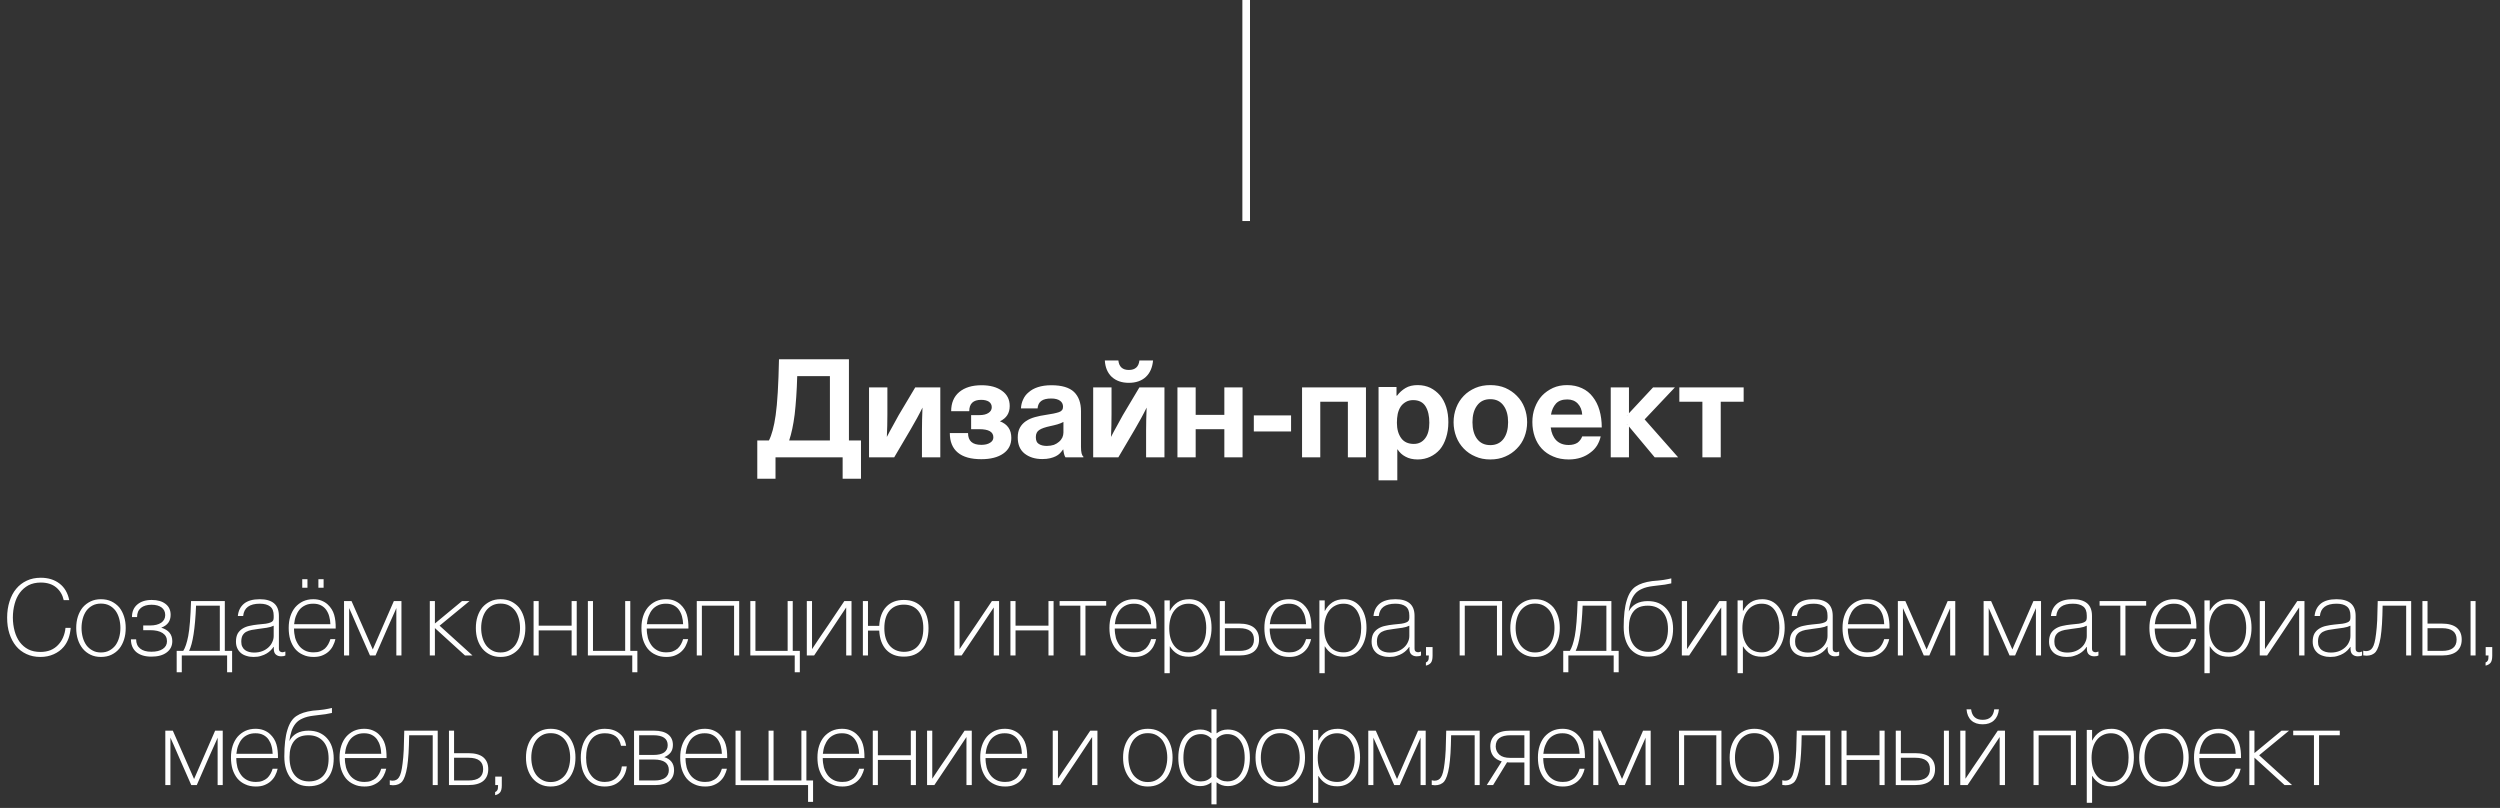 <?xml version="1.0" encoding="UTF-8"?> <svg xmlns="http://www.w3.org/2000/svg" width="328" height="106" viewBox="0 0 328 106" fill="none"><rect x="0" y="0" width="328" height="106" fill="#333333" stroke="none"/><path d="M111.38 57.785H112.962V62.812H110.554V60H101.747V62.812H99.356V57.785H100.886C101.255 57.065 101.554 55.975 101.765 54.48C101.993 52.898 102.134 50.455 102.204 47.133H111.38V57.785ZM108.884 57.785V49.348H104.595C104.542 51.316 104.419 52.986 104.261 54.375C104.085 55.764 103.839 56.889 103.54 57.785H108.884ZM117.321 60H114.017V50.824H116.425V54.34C116.425 54.867 116.425 55.377 116.407 55.852C116.39 56.326 116.372 56.818 116.354 57.328C116.601 56.853 116.847 56.379 117.11 55.922C117.374 55.447 117.638 54.973 117.901 54.48L120.081 50.824H123.368V60H120.96V56.467C120.96 56.01 120.96 55.535 120.978 55.043C120.995 54.551 121.013 54.023 121.03 53.478C120.802 53.935 120.573 54.393 120.31 54.867C120.046 55.342 119.782 55.816 119.483 56.326L117.321 60ZM128.782 50.543C129.907 50.543 130.804 50.789 131.472 51.281C132.14 51.756 132.474 52.424 132.474 53.268C132.474 54.199 132.052 54.867 131.19 55.272C132.192 55.658 132.685 56.379 132.685 57.451C132.685 58.33 132.333 59.016 131.63 59.508C130.927 60 129.96 60.246 128.747 60.246C127.394 60.246 126.374 59.965 125.671 59.385C124.968 58.805 124.616 57.943 124.616 56.818H127.007C127.007 57.855 127.587 58.365 128.747 58.365C129.222 58.365 129.608 58.277 129.907 58.084C130.188 57.908 130.329 57.68 130.329 57.381C130.329 56.66 129.714 56.309 128.483 56.309H127.411V54.463H128.483C128.993 54.463 129.38 54.375 129.679 54.182C129.978 53.988 130.118 53.742 130.118 53.426C130.118 53.127 129.995 52.881 129.749 52.705C129.503 52.547 129.169 52.459 128.729 52.459C127.692 52.459 127.165 52.951 127.165 53.953H124.792C124.792 52.881 125.144 52.037 125.847 51.44C126.567 50.842 127.534 50.543 128.782 50.543ZM136.13 53.584H133.95C133.968 53.18 134.056 52.793 134.231 52.424C134.39 52.055 134.636 51.721 134.97 51.457C135.286 51.176 135.69 50.947 136.183 50.789C136.675 50.631 137.255 50.543 137.94 50.543C139.312 50.543 140.296 50.842 140.911 51.422C141.526 52.02 141.825 52.863 141.825 53.935V58.629C141.825 59.332 141.931 59.754 142.142 59.912V60H139.786C139.716 59.912 139.663 59.772 139.61 59.578C139.558 59.385 139.522 59.174 139.505 58.98H139.47C139.347 59.156 139.206 59.315 139.065 59.473C138.907 59.631 138.731 59.754 138.521 59.859C138.31 59.965 138.063 60.053 137.765 60.123C137.483 60.193 137.149 60.228 136.745 60.228C135.796 60.228 135.022 59.982 134.425 59.508C133.827 59.033 133.528 58.33 133.528 57.398C133.528 56.889 133.616 56.467 133.81 56.115C134.003 55.764 134.267 55.482 134.601 55.254C134.935 55.025 135.339 54.85 135.778 54.727C136.235 54.603 136.728 54.498 137.237 54.428C137.993 54.322 138.556 54.199 138.925 54.076C139.294 53.953 139.47 53.725 139.47 53.373C139.47 53.039 139.347 52.775 139.083 52.582C138.819 52.389 138.433 52.283 137.923 52.283C137.343 52.283 136.903 52.389 136.622 52.6C136.323 52.81 136.165 53.145 136.13 53.584ZM136.288 58.242C136.552 58.418 136.903 58.506 137.343 58.506C137.677 58.506 137.993 58.453 138.274 58.365C138.538 58.26 138.767 58.119 138.942 57.961C139.136 57.803 139.276 57.609 139.382 57.398C139.47 57.188 139.522 56.977 139.522 56.748V55.359C139.294 55.482 139.03 55.588 138.731 55.676C138.433 55.764 138.116 55.834 137.8 55.904C137.149 56.045 136.675 56.203 136.376 56.397C136.06 56.59 135.901 56.906 135.901 57.346C135.901 57.785 136.024 58.084 136.288 58.242ZM146.729 60H143.425V50.824H145.833V54.34C145.833 54.867 145.833 55.377 145.815 55.852C145.798 56.326 145.78 56.818 145.763 57.328C146.009 56.853 146.255 56.379 146.519 55.922C146.782 55.447 147.046 54.973 147.31 54.48L149.489 50.824H152.776V60H150.368V56.467C150.368 56.01 150.368 55.535 150.386 55.043C150.403 54.551 150.421 54.023 150.438 53.478C150.21 53.935 149.981 54.393 149.718 54.867C149.454 55.342 149.19 55.816 148.892 56.326L146.729 60ZM149.489 47.291H151.282C151.194 48.223 150.878 48.943 150.333 49.453C149.788 49.963 149.032 50.227 148.101 50.227C147.169 50.227 146.431 49.963 145.868 49.453C145.323 48.943 145.007 48.223 144.954 47.291H146.729C146.817 48.117 147.274 48.539 148.101 48.539C148.944 48.539 149.401 48.117 149.489 47.291ZM163.024 50.824V60H160.634V56.309H156.872V60H154.481V50.824H156.872V54.428H160.634V50.824H163.024ZM164.501 54.498H169.388V56.607H164.501V54.498ZM179.214 50.824V60H176.841V52.705H173.22V60H170.829V50.824H179.214ZM180.866 63.023V50.772H183.222V51.914H183.292C183.591 51.51 183.96 51.176 184.399 50.912C184.839 50.648 185.366 50.525 185.999 50.525C186.614 50.525 187.159 50.648 187.651 50.877C188.144 51.123 188.565 51.457 188.935 51.879C189.286 52.301 189.55 52.81 189.743 53.408C189.937 54.023 190.024 54.674 190.024 55.395C190.024 56.15 189.919 56.818 189.726 57.416C189.532 58.031 189.269 58.541 188.917 58.963C188.548 59.385 188.126 59.701 187.634 59.93C187.142 60.158 186.597 60.281 186.017 60.281C185.366 60.281 184.839 60.158 184.399 59.912C183.96 59.684 183.626 59.367 183.362 58.963H183.327V63.023H180.866ZM183.837 57.486C184.206 57.996 184.769 58.242 185.489 58.242C186.122 58.242 186.614 57.996 186.983 57.504C187.353 57.029 187.528 56.344 187.528 55.465C187.528 54.586 187.37 53.865 187.036 53.32C186.702 52.775 186.157 52.494 185.401 52.494C185.032 52.494 184.698 52.582 184.435 52.74C184.171 52.898 183.942 53.092 183.767 53.355C183.591 53.619 183.468 53.935 183.38 54.305C183.31 54.674 183.274 55.06 183.274 55.465C183.274 56.309 183.468 56.977 183.837 57.486ZM193.575 59.895C192.978 59.648 192.468 59.297 192.046 58.857C191.624 58.418 191.29 57.908 191.062 57.31C190.833 56.713 190.71 56.08 190.71 55.395C190.71 54.709 190.833 54.076 191.062 53.478C191.29 52.881 191.624 52.371 192.046 51.932C192.468 51.492 192.978 51.158 193.575 50.895C194.155 50.648 194.806 50.525 195.526 50.525C196.247 50.525 196.915 50.648 197.495 50.895C198.075 51.158 198.585 51.492 199.007 51.932C199.446 52.371 199.78 52.881 200.009 53.478C200.237 54.076 200.36 54.709 200.36 55.395C200.36 56.08 200.237 56.713 200.009 57.31C199.78 57.908 199.446 58.418 199.007 58.857C198.585 59.297 198.075 59.648 197.495 59.895C196.915 60.158 196.247 60.281 195.526 60.281C194.806 60.281 194.155 60.158 193.575 59.895ZM195.526 58.4C196.282 58.4 196.862 58.119 197.267 57.574C197.671 57.029 197.864 56.291 197.864 55.395C197.864 54.498 197.671 53.76 197.267 53.215C196.862 52.652 196.282 52.371 195.526 52.371C194.771 52.371 194.19 52.652 193.786 53.215C193.382 53.76 193.188 54.498 193.188 55.395C193.188 56.291 193.382 57.029 193.786 57.574C194.19 58.119 194.771 58.4 195.526 58.4ZM210.151 56.08H203.454C203.542 56.801 203.788 57.363 204.175 57.768C204.579 58.172 205.124 58.383 205.81 58.383C206.284 58.383 206.671 58.277 206.97 58.084C207.251 57.873 207.462 57.592 207.585 57.258H210.011C209.923 57.662 209.765 58.049 209.554 58.418C209.325 58.787 209.044 59.103 208.675 59.367C208.323 59.648 207.901 59.877 207.427 60.035C206.952 60.193 206.407 60.281 205.827 60.281C205.071 60.281 204.386 60.158 203.788 59.895C203.19 59.648 202.681 59.297 202.276 58.857C201.872 58.418 201.573 57.908 201.362 57.31C201.151 56.695 201.046 56.062 201.046 55.377C201.046 54.691 201.151 54.059 201.38 53.461C201.608 52.863 201.907 52.353 202.312 51.914C202.716 51.492 203.19 51.158 203.753 50.895C204.298 50.648 204.913 50.525 205.599 50.525C206.337 50.525 206.987 50.666 207.55 50.93C208.13 51.193 208.604 51.58 208.974 52.072C209.36 52.565 209.659 53.145 209.853 53.83C210.046 54.498 210.151 55.254 210.151 56.08ZM204.157 52.934C203.823 53.303 203.595 53.777 203.489 54.393H207.585C207.55 53.812 207.356 53.32 207.005 52.951C206.653 52.582 206.196 52.406 205.634 52.406C204.983 52.406 204.491 52.582 204.157 52.934ZM213.72 60H211.329V50.824H213.72V54.217L216.884 50.824H219.749L215.776 55.025L220.171 60H217.095L213.72 55.957V60ZM213.474 55.658H213.438L213.526 55.728L213.474 55.658ZM213.491 54.48L213.526 54.428L213.438 54.48H213.491ZM228.767 50.824V52.705H225.761V60H223.353V52.705H220.329V50.824H228.767Z" fill="white"></path><path d="M9.084 78.74H8.359C8.209 78.057 7.881 77.496 7.375 77.072C6.869 76.648 6.186 76.43 5.352 76.43C4.736 76.43 4.189 76.553 3.738 76.785C3.287 77.031 2.904 77.359 2.59 77.783C2.289 78.193 2.07 78.672 1.92 79.232C1.77 79.793 1.688 80.381 1.688 81.023C1.688 81.652 1.77 82.24 1.92 82.801C2.07 83.348 2.289 83.826 2.59 84.236C2.891 84.633 3.26 84.961 3.711 85.193C4.162 85.426 4.695 85.535 5.311 85.535C5.803 85.535 6.24 85.453 6.623 85.303C7.02 85.139 7.348 84.906 7.621 84.619C7.895 84.332 8.113 84.004 8.277 83.621C8.441 83.238 8.551 82.828 8.592 82.377H9.275C9.234 82.869 9.139 83.334 8.988 83.758C8.838 84.182 8.619 84.551 8.359 84.865C8.004 85.289 7.566 85.603 7.047 85.836C6.527 86.068 5.953 86.191 5.311 86.191C4.627 86.191 4.012 86.068 3.465 85.809C2.932 85.562 2.467 85.207 2.098 84.756C1.729 84.305 1.441 83.758 1.236 83.129C1.031 82.5 0.936 81.803 0.936 81.023C0.936 80.258 1.045 79.547 1.25 78.904C1.455 78.262 1.742 77.701 2.125 77.25C2.494 76.799 2.959 76.443 3.506 76.184C4.053 75.924 4.668 75.801 5.352 75.801C6.336 75.801 7.156 76.061 7.812 76.566C8.469 77.072 8.893 77.797 9.084 78.74ZM11.887 85.904C11.49 85.713 11.148 85.453 10.861 85.111C10.588 84.769 10.369 84.373 10.219 83.908C10.068 83.443 10 82.938 10 82.391C10 81.857 10.068 81.352 10.219 80.887C10.369 80.422 10.588 80.025 10.861 79.684C11.148 79.356 11.49 79.096 11.887 78.904C12.283 78.713 12.734 78.617 13.24 78.617C13.76 78.617 14.225 78.713 14.621 78.904C15.018 79.096 15.359 79.356 15.646 79.684C15.92 80.025 16.125 80.422 16.275 80.887C16.426 81.352 16.494 81.857 16.494 82.391C16.494 82.938 16.426 83.443 16.275 83.908C16.125 84.373 15.92 84.769 15.646 85.111C15.359 85.453 15.018 85.713 14.621 85.904C14.225 86.096 13.76 86.191 13.24 86.191C12.734 86.191 12.283 86.096 11.887 85.904ZM12.146 85.344C12.461 85.522 12.816 85.603 13.24 85.603C13.664 85.603 14.033 85.522 14.348 85.344C14.662 85.18 14.935 84.947 15.154 84.66C15.359 84.373 15.523 84.031 15.633 83.635C15.742 83.238 15.797 82.828 15.797 82.391C15.797 81.953 15.742 81.543 15.633 81.147C15.523 80.75 15.359 80.408 15.154 80.121C14.935 79.834 14.662 79.602 14.348 79.438C14.033 79.273 13.664 79.191 13.24 79.191C12.816 79.191 12.461 79.273 12.146 79.438C11.832 79.602 11.559 79.834 11.34 80.121C11.135 80.408 10.971 80.75 10.861 81.147C10.752 81.543 10.697 81.953 10.697 82.391C10.697 82.828 10.752 83.238 10.861 83.635C10.971 84.031 11.135 84.373 11.34 84.66C11.559 84.947 11.832 85.18 12.146 85.344ZM19.898 78.713C20.678 78.713 21.279 78.891 21.717 79.232C22.168 79.574 22.387 80.053 22.387 80.668C22.387 81.488 21.977 82.049 21.156 82.35C22.127 82.65 22.605 83.238 22.605 84.127C22.605 84.742 22.359 85.234 21.867 85.603C21.375 85.973 20.705 86.15 19.857 86.15C19.01 86.15 18.354 85.945 17.875 85.549C17.41 85.139 17.178 84.578 17.178 83.881H17.861C17.861 84.414 18.039 84.811 18.381 85.084C18.723 85.371 19.215 85.508 19.857 85.508C20.5 85.508 21.006 85.385 21.361 85.139C21.73 84.893 21.908 84.551 21.908 84.127C21.908 83.662 21.717 83.307 21.32 83.047C20.938 82.801 20.391 82.678 19.693 82.678H18.791V82.062H19.693C20.309 82.062 20.787 81.939 21.143 81.707C21.498 81.461 21.676 81.119 21.676 80.695C21.676 80.272 21.512 79.93 21.197 79.697C20.883 79.465 20.445 79.342 19.885 79.342C19.297 79.342 18.832 79.478 18.49 79.752C18.148 80.039 17.984 80.436 17.984 80.955H17.314C17.314 80.258 17.547 79.711 18.012 79.314C18.477 78.918 19.105 78.713 19.898 78.713ZM29.496 85.398H30.453V88.201H29.797V86H23.85V88.201H23.18V85.398H24.041C24.301 85.002 24.52 84.346 24.697 83.443C24.875 82.5 24.998 80.982 25.066 78.863H29.496V85.398ZM28.84 85.398V79.465H25.723C25.6 82.473 25.285 84.455 24.807 85.398H28.84ZM35.922 84.879H35.881C35.785 85.029 35.662 85.18 35.512 85.33C35.361 85.481 35.184 85.617 34.978 85.74C34.773 85.863 34.527 85.973 34.24 86.055C33.967 86.15 33.639 86.191 33.27 86.191C32.928 86.191 32.627 86.15 32.34 86.055C32.053 85.973 31.82 85.85 31.615 85.686C31.41 85.508 31.246 85.303 31.137 85.057C31.014 84.797 30.959 84.51 30.959 84.168C30.959 83.744 31.041 83.389 31.191 83.115C31.342 82.856 31.561 82.637 31.82 82.473C32.08 82.309 32.381 82.186 32.723 82.117C33.065 82.035 33.434 81.981 33.816 81.939C34.24 81.898 34.596 81.871 34.869 81.83C35.129 81.789 35.348 81.734 35.498 81.666C35.648 81.611 35.758 81.529 35.826 81.42C35.881 81.324 35.908 81.188 35.908 81.023V80.764C35.908 80.217 35.758 79.82 35.443 79.574C35.129 79.328 34.678 79.205 34.09 79.205C32.736 79.205 32.012 79.738 31.902 80.818H31.205C31.273 80.121 31.547 79.588 32.025 79.191C32.504 78.809 33.188 78.617 34.09 78.617C34.897 78.617 35.525 78.795 35.949 79.15C36.373 79.506 36.592 80.053 36.592 80.805V85.07C36.592 85.262 36.633 85.398 36.728 85.467C36.824 85.535 36.934 85.576 37.057 85.576C37.139 85.576 37.248 85.549 37.398 85.494H37.44V86C37.385 86.027 37.316 86.055 37.221 86.082C37.125 86.096 37.016 86.109 36.879 86.109C36.592 86.109 36.373 86.027 36.195 85.877C36.018 85.727 35.922 85.481 35.922 85.139V84.879ZM32.148 85.289C32.299 85.398 32.477 85.481 32.682 85.535C32.887 85.59 33.105 85.617 33.338 85.617C33.748 85.617 34.117 85.549 34.432 85.426C34.746 85.303 35.02 85.125 35.238 84.92C35.457 84.715 35.621 84.482 35.73 84.223C35.853 83.963 35.908 83.703 35.908 83.43V82.09C35.662 82.213 35.361 82.309 34.992 82.363C34.637 82.418 34.268 82.473 33.898 82.514C33.584 82.555 33.283 82.596 33.01 82.65C32.736 82.705 32.504 82.787 32.299 82.897C32.094 83.006 31.943 83.17 31.82 83.375C31.711 83.58 31.656 83.853 31.656 84.195C31.656 84.455 31.697 84.674 31.793 84.852C31.875 85.029 31.998 85.18 32.148 85.289ZM44.043 82.459H38.574C38.574 82.897 38.629 83.307 38.725 83.689C38.834 84.059 38.998 84.387 39.203 84.674C39.408 84.961 39.682 85.18 39.996 85.344C40.31 85.508 40.693 85.59 41.145 85.59C41.473 85.59 41.76 85.549 42.006 85.453C42.252 85.357 42.457 85.234 42.635 85.084C42.799 84.934 42.935 84.742 43.059 84.537C43.182 84.318 43.277 84.086 43.346 83.853H44.002C43.934 84.182 43.81 84.496 43.66 84.783C43.51 85.07 43.305 85.316 43.072 85.522C42.84 85.727 42.553 85.891 42.238 86.014C41.924 86.137 41.555 86.191 41.145 86.191C40.611 86.191 40.147 86.096 39.75 85.904C39.34 85.727 38.998 85.467 38.711 85.125C38.438 84.783 38.232 84.387 38.082 83.922C37.945 83.471 37.877 82.951 37.877 82.391C37.877 81.83 37.945 81.324 38.096 80.859C38.246 80.394 38.465 79.998 38.738 79.67C39.025 79.342 39.367 79.082 39.764 78.891C40.16 78.713 40.598 78.617 41.09 78.617C41.486 78.617 41.842 78.672 42.156 78.795C42.471 78.918 42.758 79.082 43.004 79.314C43.4 79.684 43.688 80.135 43.838 80.654C43.988 81.16 44.057 81.762 44.043 82.459ZM38.82 80.832C38.697 81.16 38.629 81.516 38.588 81.898H43.346C43.332 81.543 43.291 81.201 43.195 80.873C43.113 80.559 42.977 80.272 42.799 80.012C42.621 79.766 42.402 79.574 42.115 79.424C41.828 79.273 41.486 79.205 41.09 79.205C40.693 79.205 40.352 79.273 40.065 79.41C39.764 79.547 39.504 79.738 39.299 79.984C39.094 80.231 38.943 80.518 38.82 80.832ZM40.338 77.113H39.654V75.992H40.338V77.113ZM42.457 77.113H41.773V75.992H42.457V77.113ZM52.67 78.863V86H52V79.779C51.959 79.889 51.904 80.012 51.85 80.135C51.795 80.258 51.74 80.394 51.672 80.531C51.535 80.832 51.398 81.133 51.262 81.447C51.125 81.762 50.988 82.062 50.852 82.363L49.266 86H48.541L46.941 82.363C46.682 81.748 46.449 81.215 46.258 80.791C46.066 80.367 45.916 80.025 45.807 79.779V86H45.137V78.863H46.121L48.91 85.207L51.672 78.863H52.67ZM57.059 86H56.389V78.863H57.059V81.803L60.613 78.863H61.598L57.674 82.09L61.994 86H61.01L57.059 82.404V86ZM56.949 81.898L56.963 81.885L56.935 81.898H56.949ZM56.935 82.295L56.949 82.309V82.295H56.935ZM64.318 85.904C63.922 85.713 63.58 85.453 63.293 85.111C63.02 84.769 62.801 84.373 62.65 83.908C62.5 83.443 62.432 82.938 62.432 82.391C62.432 81.857 62.5 81.352 62.65 80.887C62.801 80.422 63.02 80.025 63.293 79.684C63.58 79.356 63.922 79.096 64.318 78.904C64.715 78.713 65.166 78.617 65.672 78.617C66.191 78.617 66.656 78.713 67.053 78.904C67.449 79.096 67.791 79.356 68.078 79.684C68.352 80.025 68.557 80.422 68.707 80.887C68.857 81.352 68.926 81.857 68.926 82.391C68.926 82.938 68.857 83.443 68.707 83.908C68.557 84.373 68.352 84.769 68.078 85.111C67.791 85.453 67.449 85.713 67.053 85.904C66.656 86.096 66.191 86.191 65.672 86.191C65.166 86.191 64.715 86.096 64.318 85.904ZM64.578 85.344C64.893 85.522 65.248 85.603 65.672 85.603C66.096 85.603 66.465 85.522 66.779 85.344C67.094 85.18 67.367 84.947 67.586 84.66C67.791 84.373 67.955 84.031 68.064 83.635C68.174 83.238 68.228 82.828 68.228 82.391C68.228 81.953 68.174 81.543 68.064 81.147C67.955 80.75 67.791 80.408 67.586 80.121C67.367 79.834 67.094 79.602 66.779 79.438C66.465 79.273 66.096 79.191 65.672 79.191C65.248 79.191 64.893 79.273 64.578 79.438C64.264 79.602 63.99 79.834 63.772 80.121C63.566 80.408 63.402 80.75 63.293 81.147C63.184 81.543 63.129 81.953 63.129 82.391C63.129 82.828 63.184 83.238 63.293 83.635C63.402 84.031 63.566 84.373 63.772 84.66C63.99 84.947 64.264 85.18 64.578 85.344ZM75.666 78.863V86H74.996V82.705H70.676V86H70.006V78.863H70.676V82.09H74.996V78.863H75.666ZM82.693 78.863V85.398H83.623V88.201H82.953V86H77.129V78.863H77.799V85.398H82.023V78.863H82.693ZM90.322 82.459H84.853C84.853 82.897 84.908 83.307 85.004 83.689C85.113 84.059 85.277 84.387 85.482 84.674C85.688 84.961 85.961 85.18 86.275 85.344C86.59 85.508 86.973 85.59 87.424 85.59C87.752 85.59 88.039 85.549 88.285 85.453C88.531 85.357 88.736 85.234 88.914 85.084C89.078 84.934 89.215 84.742 89.338 84.537C89.461 84.318 89.557 84.086 89.625 83.853H90.281C90.213 84.182 90.09 84.496 89.939 84.783C89.789 85.07 89.584 85.316 89.352 85.522C89.119 85.727 88.832 85.891 88.518 86.014C88.203 86.137 87.834 86.191 87.424 86.191C86.891 86.191 86.426 86.096 86.029 85.904C85.619 85.727 85.277 85.467 84.99 85.125C84.717 84.783 84.512 84.387 84.361 83.922C84.225 83.471 84.156 82.951 84.156 82.391C84.156 81.83 84.225 81.324 84.375 80.859C84.525 80.394 84.744 79.998 85.018 79.67C85.305 79.342 85.647 79.082 86.043 78.891C86.439 78.713 86.877 78.617 87.369 78.617C87.766 78.617 88.121 78.672 88.436 78.795C88.75 78.918 89.037 79.082 89.283 79.314C89.68 79.684 89.967 80.135 90.117 80.654C90.268 81.16 90.336 81.762 90.322 82.459ZM85.1 80.832C84.977 81.16 84.908 81.516 84.867 81.898H89.625C89.611 81.543 89.57 81.201 89.475 80.873C89.393 80.559 89.256 80.272 89.078 80.012C88.9 79.766 88.682 79.574 88.394 79.424C88.107 79.273 87.766 79.205 87.369 79.205C86.973 79.205 86.631 79.273 86.344 79.41C86.043 79.547 85.783 79.738 85.578 79.984C85.373 80.231 85.223 80.518 85.1 80.832ZM96.981 78.863V86H96.311V79.465H92.086V86H91.416V78.863H96.981ZM104.008 78.863V85.398H104.938V88.201H104.268V86H98.443V78.863H99.113V85.398H103.338V78.863H104.008ZM111.719 78.863V86H111.021V79.697L110.146 81.01C109.805 81.529 109.395 82.144 108.93 82.842L106.811 86H105.854V78.863H106.537V85.166C106.783 84.797 107.084 84.359 107.426 83.826C107.781 83.307 108.191 82.705 108.656 82.022L110.775 78.863H111.719ZM106.414 85.33H106.428H106.414ZM111.145 79.519V79.533L111.158 79.519H111.145ZM118.582 78.713C119.607 78.713 120.4 79.041 120.975 79.697C121.535 80.353 121.822 81.269 121.822 82.432C121.822 83.594 121.535 84.51 120.975 85.166C120.4 85.822 119.607 86.15 118.582 86.15C117.611 86.15 116.846 85.85 116.285 85.262C115.725 84.66 115.41 83.812 115.355 82.732H113.879V86H113.209V78.863H113.879V82.117H115.355C115.41 81.037 115.725 80.189 116.285 79.602C116.846 79.014 117.611 78.713 118.582 78.713ZM118.582 85.522C119.389 85.522 120.018 85.248 120.469 84.715C120.92 84.168 121.139 83.402 121.139 82.432C121.139 81.447 120.92 80.682 120.469 80.135C120.018 79.602 119.389 79.328 118.582 79.328C117.775 79.328 117.146 79.602 116.695 80.135C116.244 80.682 116.025 81.447 116.025 82.432C116.025 83.389 116.258 84.141 116.709 84.688C117.16 85.221 117.789 85.508 118.582 85.522ZM131.078 78.863V86H130.381V79.697L129.506 81.01C129.164 81.529 128.754 82.144 128.289 82.842L126.17 86H125.213V78.863H125.896V85.166C126.143 84.797 126.443 84.359 126.785 83.826C127.141 83.307 127.551 82.705 128.016 82.022L130.135 78.863H131.078ZM125.773 85.33H125.787H125.773ZM130.504 79.519V79.533L130.518 79.519H130.504ZM138.229 78.863V86H137.559V82.705H133.238V86H132.568V78.863H133.238V82.09H137.559V78.863H138.229ZM145.133 78.863V79.465H142.412V86H141.742V79.465H139.021V78.863H145.133ZM151.723 82.459H146.254C146.254 82.897 146.309 83.307 146.404 83.689C146.514 84.059 146.678 84.387 146.883 84.674C147.088 84.961 147.361 85.18 147.676 85.344C147.99 85.508 148.373 85.59 148.824 85.59C149.152 85.59 149.439 85.549 149.686 85.453C149.932 85.357 150.137 85.234 150.314 85.084C150.479 84.934 150.615 84.742 150.738 84.537C150.861 84.318 150.957 84.086 151.025 83.853H151.682C151.613 84.182 151.49 84.496 151.34 84.783C151.189 85.07 150.984 85.316 150.752 85.522C150.52 85.727 150.232 85.891 149.918 86.014C149.604 86.137 149.234 86.191 148.824 86.191C148.291 86.191 147.826 86.096 147.43 85.904C147.02 85.727 146.678 85.467 146.391 85.125C146.117 84.783 145.912 84.387 145.762 83.922C145.625 83.471 145.557 82.951 145.557 82.391C145.557 81.83 145.625 81.324 145.775 80.859C145.926 80.394 146.145 79.998 146.418 79.67C146.705 79.342 147.047 79.082 147.443 78.891C147.84 78.713 148.277 78.617 148.77 78.617C149.166 78.617 149.521 78.672 149.836 78.795C150.15 78.918 150.438 79.082 150.684 79.314C151.08 79.684 151.367 80.135 151.518 80.654C151.668 81.16 151.736 81.762 151.723 82.459ZM146.5 80.832C146.377 81.16 146.309 81.516 146.268 81.898H151.025C151.012 81.543 150.971 81.201 150.875 80.873C150.793 80.559 150.656 80.272 150.479 80.012C150.301 79.766 150.082 79.574 149.795 79.424C149.508 79.273 149.166 79.205 148.77 79.205C148.373 79.205 148.031 79.273 147.744 79.41C147.443 79.547 147.184 79.738 146.979 79.984C146.773 80.231 146.623 80.518 146.5 80.832ZM152.775 88.324V78.768H153.473V80.148H153.5C153.732 79.684 154.061 79.314 154.484 79.027C154.895 78.754 155.414 78.617 156.029 78.617C156.453 78.617 156.836 78.699 157.205 78.863C157.561 79.027 157.861 79.273 158.121 79.588C158.381 79.902 158.586 80.299 158.736 80.777C158.887 81.256 158.955 81.789 158.955 82.377C158.955 82.91 158.887 83.416 158.75 83.881C158.613 84.346 158.422 84.742 158.162 85.084C157.902 85.426 157.602 85.686 157.232 85.877C156.863 86.068 156.439 86.164 155.975 86.164C155.359 86.164 154.867 86.041 154.471 85.795C154.074 85.562 153.76 85.234 153.5 84.811H153.473V88.324H152.775ZM154.061 84.728C154.498 85.303 155.127 85.59 155.947 85.59C156.344 85.59 156.686 85.508 156.973 85.33C157.26 85.152 157.492 84.92 157.684 84.633C157.875 84.346 158.025 84.004 158.121 83.621C158.217 83.225 158.258 82.814 158.258 82.391C158.258 81.912 158.203 81.475 158.107 81.078C157.998 80.682 157.848 80.353 157.656 80.066C157.451 79.779 157.219 79.574 156.932 79.424C156.645 79.273 156.303 79.205 155.934 79.205C155.537 79.205 155.182 79.287 154.867 79.451C154.553 79.602 154.279 79.834 154.061 80.121C153.842 80.408 153.678 80.75 153.568 81.147C153.459 81.543 153.404 81.967 153.404 82.418C153.404 83.389 153.623 84.154 154.061 84.728ZM162.578 86H160.035V78.863H160.705V81.816H162.578C163.439 81.816 164.096 81.994 164.533 82.35C164.971 82.719 165.189 83.238 165.189 83.908C165.189 84.578 164.971 85.098 164.533 85.467C164.096 85.822 163.439 86 162.578 86ZM160.705 82.418V85.398H162.605C163.877 85.398 164.52 84.906 164.52 83.908C164.52 82.91 163.877 82.418 162.605 82.418H160.705ZM172.053 82.459H166.584C166.584 82.897 166.639 83.307 166.734 83.689C166.844 84.059 167.008 84.387 167.213 84.674C167.418 84.961 167.691 85.18 168.006 85.344C168.32 85.508 168.703 85.59 169.154 85.59C169.482 85.59 169.77 85.549 170.016 85.453C170.262 85.357 170.467 85.234 170.645 85.084C170.809 84.934 170.945 84.742 171.068 84.537C171.191 84.318 171.287 84.086 171.355 83.853H172.012C171.943 84.182 171.82 84.496 171.67 84.783C171.52 85.07 171.314 85.316 171.082 85.522C170.85 85.727 170.562 85.891 170.248 86.014C169.934 86.137 169.564 86.191 169.154 86.191C168.621 86.191 168.156 86.096 167.76 85.904C167.35 85.727 167.008 85.467 166.721 85.125C166.447 84.783 166.242 84.387 166.092 83.922C165.955 83.471 165.887 82.951 165.887 82.391C165.887 81.83 165.955 81.324 166.105 80.859C166.256 80.394 166.475 79.998 166.748 79.67C167.035 79.342 167.377 79.082 167.773 78.891C168.17 78.713 168.607 78.617 169.1 78.617C169.496 78.617 169.852 78.672 170.166 78.795C170.48 78.918 170.768 79.082 171.014 79.314C171.41 79.684 171.697 80.135 171.848 80.654C171.998 81.16 172.066 81.762 172.053 82.459ZM166.83 80.832C166.707 81.16 166.639 81.516 166.598 81.898H171.355C171.342 81.543 171.301 81.201 171.205 80.873C171.123 80.559 170.986 80.272 170.809 80.012C170.631 79.766 170.412 79.574 170.125 79.424C169.838 79.273 169.496 79.205 169.1 79.205C168.703 79.205 168.361 79.273 168.074 79.41C167.773 79.547 167.514 79.738 167.309 79.984C167.104 80.231 166.953 80.518 166.83 80.832ZM173.105 88.324V78.768H173.803V80.148H173.83C174.062 79.684 174.391 79.314 174.814 79.027C175.225 78.754 175.744 78.617 176.359 78.617C176.783 78.617 177.166 78.699 177.535 78.863C177.891 79.027 178.191 79.273 178.451 79.588C178.711 79.902 178.916 80.299 179.066 80.777C179.217 81.256 179.285 81.789 179.285 82.377C179.285 82.91 179.217 83.416 179.08 83.881C178.943 84.346 178.752 84.742 178.492 85.084C178.232 85.426 177.932 85.686 177.562 85.877C177.193 86.068 176.77 86.164 176.305 86.164C175.689 86.164 175.197 86.041 174.801 85.795C174.404 85.562 174.09 85.234 173.83 84.811H173.803V88.324H173.105ZM174.391 84.728C174.828 85.303 175.457 85.59 176.277 85.59C176.674 85.59 177.016 85.508 177.303 85.33C177.59 85.152 177.822 84.92 178.014 84.633C178.205 84.346 178.355 84.004 178.451 83.621C178.547 83.225 178.588 82.814 178.588 82.391C178.588 81.912 178.533 81.475 178.438 81.078C178.328 80.682 178.178 80.353 177.986 80.066C177.781 79.779 177.549 79.574 177.262 79.424C176.975 79.273 176.633 79.205 176.264 79.205C175.867 79.205 175.512 79.287 175.197 79.451C174.883 79.602 174.609 79.834 174.391 80.121C174.172 80.408 174.008 80.75 173.898 81.147C173.789 81.543 173.734 81.967 173.734 82.418C173.734 83.389 173.953 84.154 174.391 84.728ZM184.918 84.879H184.877C184.781 85.029 184.658 85.18 184.508 85.33C184.357 85.481 184.18 85.617 183.975 85.74C183.77 85.863 183.523 85.973 183.236 86.055C182.963 86.15 182.635 86.191 182.266 86.191C181.924 86.191 181.623 86.15 181.336 86.055C181.049 85.973 180.816 85.85 180.611 85.686C180.406 85.508 180.242 85.303 180.133 85.057C180.01 84.797 179.955 84.51 179.955 84.168C179.955 83.744 180.037 83.389 180.188 83.115C180.338 82.856 180.557 82.637 180.816 82.473C181.076 82.309 181.377 82.186 181.719 82.117C182.061 82.035 182.43 81.981 182.812 81.939C183.236 81.898 183.592 81.871 183.865 81.83C184.125 81.789 184.344 81.734 184.494 81.666C184.645 81.611 184.754 81.529 184.822 81.42C184.877 81.324 184.904 81.188 184.904 81.023V80.764C184.904 80.217 184.754 79.82 184.439 79.574C184.125 79.328 183.674 79.205 183.086 79.205C181.732 79.205 181.008 79.738 180.898 80.818H180.201C180.27 80.121 180.543 79.588 181.021 79.191C181.5 78.809 182.184 78.617 183.086 78.617C183.893 78.617 184.521 78.795 184.945 79.15C185.369 79.506 185.588 80.053 185.588 80.805V85.07C185.588 85.262 185.629 85.398 185.725 85.467C185.82 85.535 185.93 85.576 186.053 85.576C186.135 85.576 186.244 85.549 186.395 85.494H186.436V86C186.381 86.027 186.312 86.055 186.217 86.082C186.121 86.096 186.012 86.109 185.875 86.109C185.588 86.109 185.369 86.027 185.191 85.877C185.014 85.727 184.918 85.481 184.918 85.139V84.879ZM181.145 85.289C181.295 85.398 181.473 85.481 181.678 85.535C181.883 85.59 182.102 85.617 182.334 85.617C182.744 85.617 183.113 85.549 183.428 85.426C183.742 85.303 184.016 85.125 184.234 84.92C184.453 84.715 184.617 84.482 184.727 84.223C184.85 83.963 184.904 83.703 184.904 83.43V82.09C184.658 82.213 184.357 82.309 183.988 82.363C183.633 82.418 183.264 82.473 182.895 82.514C182.58 82.555 182.279 82.596 182.006 82.65C181.732 82.705 181.5 82.787 181.295 82.897C181.09 83.006 180.939 83.17 180.816 83.375C180.707 83.58 180.652 83.853 180.652 84.195C180.652 84.455 180.693 84.674 180.789 84.852C180.871 85.029 180.994 85.18 181.145 85.289ZM187.461 86.082V86H187.092V84.893H187.953V86.041C187.953 86.478 187.871 86.793 187.721 86.971C187.57 87.148 187.352 87.272 187.078 87.326V86.916C187.201 86.875 187.297 86.793 187.365 86.67C187.434 86.561 187.461 86.369 187.461 86.082ZM197.072 78.863V86H196.402V79.465H192.178V86H191.508V78.863H197.072ZM200.039 85.904C199.643 85.713 199.301 85.453 199.014 85.111C198.74 84.769 198.521 84.373 198.371 83.908C198.221 83.443 198.152 82.938 198.152 82.391C198.152 81.857 198.221 81.352 198.371 80.887C198.521 80.422 198.74 80.025 199.014 79.684C199.301 79.356 199.643 79.096 200.039 78.904C200.436 78.713 200.887 78.617 201.393 78.617C201.912 78.617 202.377 78.713 202.773 78.904C203.17 79.096 203.512 79.356 203.799 79.684C204.072 80.025 204.277 80.422 204.428 80.887C204.578 81.352 204.646 81.857 204.646 82.391C204.646 82.938 204.578 83.443 204.428 83.908C204.277 84.373 204.072 84.769 203.799 85.111C203.512 85.453 203.17 85.713 202.773 85.904C202.377 86.096 201.912 86.191 201.393 86.191C200.887 86.191 200.436 86.096 200.039 85.904ZM200.299 85.344C200.613 85.522 200.969 85.603 201.393 85.603C201.816 85.603 202.186 85.522 202.5 85.344C202.814 85.18 203.088 84.947 203.307 84.66C203.512 84.373 203.676 84.031 203.785 83.635C203.895 83.238 203.949 82.828 203.949 82.391C203.949 81.953 203.895 81.543 203.785 81.147C203.676 80.75 203.512 80.408 203.307 80.121C203.088 79.834 202.814 79.602 202.5 79.438C202.186 79.273 201.816 79.191 201.393 79.191C200.969 79.191 200.613 79.273 200.299 79.438C199.984 79.602 199.711 79.834 199.492 80.121C199.287 80.408 199.123 80.75 199.014 81.147C198.904 81.543 198.85 81.953 198.85 82.391C198.85 82.828 198.904 83.238 199.014 83.635C199.123 84.031 199.287 84.373 199.492 84.66C199.711 84.947 199.984 85.18 200.299 85.344ZM211.414 85.398H212.371V88.201H211.715V86H205.768V88.201H205.098V85.398H205.959C206.219 85.002 206.438 84.346 206.615 83.443C206.793 82.5 206.916 80.982 206.984 78.863H211.414V85.398ZM210.758 85.398V79.465H207.641C207.518 82.473 207.203 84.455 206.725 85.398H210.758ZM219.275 76.539C219.098 76.58 218.824 76.635 218.428 76.703C218.031 76.758 217.512 76.826 216.869 76.894C216.281 76.963 215.803 77.086 215.42 77.264C215.037 77.428 214.736 77.647 214.504 77.934C214.271 78.221 214.094 78.549 213.971 78.932C213.848 79.314 213.752 79.752 213.684 80.231C214.162 79.314 214.996 78.863 216.199 78.863C216.705 78.863 217.17 78.945 217.566 79.109C217.977 79.287 218.318 79.519 218.605 79.834C218.893 80.148 219.125 80.531 219.275 80.982C219.426 81.434 219.508 81.939 219.508 82.5C219.508 83.635 219.221 84.537 218.646 85.18C218.086 85.822 217.293 86.15 216.268 86.15C215.762 86.15 215.311 86.068 214.914 85.891C214.518 85.713 214.176 85.453 213.889 85.125C213.615 84.783 213.396 84.373 213.246 83.881C213.096 83.402 213.027 82.856 213.027 82.254C213.027 80.764 213.164 79.588 213.438 78.74C213.697 77.879 214.094 77.277 214.627 76.936C215.133 76.594 215.844 76.361 216.76 76.238C217.334 76.197 217.826 76.143 218.236 76.088C218.66 76.019 219.002 75.951 219.275 75.883V76.539ZM216.199 79.465C215.324 79.465 214.695 79.725 214.299 80.244C213.902 80.75 213.711 81.447 213.711 82.336C213.711 83.334 213.93 84.127 214.381 84.688C214.832 85.248 215.461 85.522 216.268 85.522C217.074 85.522 217.717 85.262 218.168 84.742C218.619 84.223 218.838 83.484 218.838 82.514C218.838 81.557 218.605 80.805 218.141 80.272C217.662 79.738 217.02 79.465 216.199 79.465ZM226.521 78.863V86H225.824V79.697L224.949 81.01C224.607 81.529 224.197 82.144 223.732 82.842L221.613 86H220.656V78.863H221.34V85.166C221.586 84.797 221.887 84.359 222.229 83.826C222.584 83.307 222.994 82.705 223.459 82.022L225.578 78.863H226.521ZM221.217 85.33H221.23H221.217ZM225.947 79.519V79.533L225.961 79.519H225.947ZM227.971 88.324V78.768H228.668V80.148H228.695C228.928 79.684 229.256 79.314 229.68 79.027C230.09 78.754 230.609 78.617 231.225 78.617C231.648 78.617 232.031 78.699 232.4 78.863C232.756 79.027 233.057 79.273 233.316 79.588C233.576 79.902 233.781 80.299 233.932 80.777C234.082 81.256 234.15 81.789 234.15 82.377C234.15 82.91 234.082 83.416 233.945 83.881C233.809 84.346 233.617 84.742 233.357 85.084C233.098 85.426 232.797 85.686 232.428 85.877C232.059 86.068 231.635 86.164 231.17 86.164C230.555 86.164 230.062 86.041 229.666 85.795C229.27 85.562 228.955 85.234 228.695 84.811H228.668V88.324H227.971ZM229.256 84.728C229.693 85.303 230.322 85.59 231.143 85.59C231.539 85.59 231.881 85.508 232.168 85.33C232.455 85.152 232.688 84.92 232.879 84.633C233.07 84.346 233.221 84.004 233.316 83.621C233.412 83.225 233.453 82.814 233.453 82.391C233.453 81.912 233.398 81.475 233.303 81.078C233.193 80.682 233.043 80.353 232.852 80.066C232.646 79.779 232.414 79.574 232.127 79.424C231.84 79.273 231.498 79.205 231.129 79.205C230.732 79.205 230.377 79.287 230.062 79.451C229.748 79.602 229.475 79.834 229.256 80.121C229.037 80.408 228.873 80.75 228.764 81.147C228.654 81.543 228.6 81.967 228.6 82.418C228.6 83.389 228.818 84.154 229.256 84.728ZM239.783 84.879H239.742C239.646 85.029 239.523 85.18 239.373 85.33C239.223 85.481 239.045 85.617 238.84 85.74C238.635 85.863 238.389 85.973 238.102 86.055C237.828 86.15 237.5 86.191 237.131 86.191C236.789 86.191 236.488 86.15 236.201 86.055C235.914 85.973 235.682 85.85 235.477 85.686C235.271 85.508 235.107 85.303 234.998 85.057C234.875 84.797 234.82 84.51 234.82 84.168C234.82 83.744 234.902 83.389 235.053 83.115C235.203 82.856 235.422 82.637 235.682 82.473C235.941 82.309 236.242 82.186 236.584 82.117C236.926 82.035 237.295 81.981 237.678 81.939C238.102 81.898 238.457 81.871 238.73 81.83C238.99 81.789 239.209 81.734 239.359 81.666C239.51 81.611 239.619 81.529 239.688 81.42C239.742 81.324 239.77 81.188 239.77 81.023V80.764C239.77 80.217 239.619 79.82 239.305 79.574C238.99 79.328 238.539 79.205 237.951 79.205C236.598 79.205 235.873 79.738 235.764 80.818H235.066C235.135 80.121 235.408 79.588 235.887 79.191C236.365 78.809 237.049 78.617 237.951 78.617C238.758 78.617 239.387 78.795 239.811 79.15C240.234 79.506 240.453 80.053 240.453 80.805V85.07C240.453 85.262 240.494 85.398 240.59 85.467C240.686 85.535 240.795 85.576 240.918 85.576C241 85.576 241.109 85.549 241.26 85.494H241.301V86C241.246 86.027 241.178 86.055 241.082 86.082C240.986 86.096 240.877 86.109 240.74 86.109C240.453 86.109 240.234 86.027 240.057 85.877C239.879 85.727 239.783 85.481 239.783 85.139V84.879ZM236.01 85.289C236.16 85.398 236.338 85.481 236.543 85.535C236.748 85.59 236.967 85.617 237.199 85.617C237.609 85.617 237.979 85.549 238.293 85.426C238.607 85.303 238.881 85.125 239.1 84.92C239.318 84.715 239.482 84.482 239.592 84.223C239.715 83.963 239.77 83.703 239.77 83.43V82.09C239.523 82.213 239.223 82.309 238.854 82.363C238.498 82.418 238.129 82.473 237.76 82.514C237.445 82.555 237.145 82.596 236.871 82.65C236.598 82.705 236.365 82.787 236.16 82.897C235.955 83.006 235.805 83.17 235.682 83.375C235.572 83.58 235.518 83.853 235.518 84.195C235.518 84.455 235.559 84.674 235.654 84.852C235.736 85.029 235.859 85.18 236.01 85.289ZM247.904 82.459H242.436C242.436 82.897 242.49 83.307 242.586 83.689C242.695 84.059 242.859 84.387 243.064 84.674C243.27 84.961 243.543 85.18 243.857 85.344C244.172 85.508 244.555 85.59 245.006 85.59C245.334 85.59 245.621 85.549 245.867 85.453C246.113 85.357 246.318 85.234 246.496 85.084C246.66 84.934 246.797 84.742 246.92 84.537C247.043 84.318 247.139 84.086 247.207 83.853H247.863C247.795 84.182 247.672 84.496 247.521 84.783C247.371 85.07 247.166 85.316 246.934 85.522C246.701 85.727 246.414 85.891 246.1 86.014C245.785 86.137 245.416 86.191 245.006 86.191C244.473 86.191 244.008 86.096 243.611 85.904C243.201 85.727 242.859 85.467 242.572 85.125C242.299 84.783 242.094 84.387 241.943 83.922C241.807 83.471 241.738 82.951 241.738 82.391C241.738 81.83 241.807 81.324 241.957 80.859C242.107 80.394 242.326 79.998 242.6 79.67C242.887 79.342 243.229 79.082 243.625 78.891C244.021 78.713 244.459 78.617 244.951 78.617C245.348 78.617 245.703 78.672 246.018 78.795C246.332 78.918 246.619 79.082 246.865 79.314C247.262 79.684 247.549 80.135 247.699 80.654C247.85 81.16 247.918 81.762 247.904 82.459ZM242.682 80.832C242.559 81.16 242.49 81.516 242.449 81.898H247.207C247.193 81.543 247.152 81.201 247.057 80.873C246.975 80.559 246.838 80.272 246.66 80.012C246.482 79.766 246.264 79.574 245.977 79.424C245.689 79.273 245.348 79.205 244.951 79.205C244.555 79.205 244.213 79.273 243.926 79.41C243.625 79.547 243.365 79.738 243.16 79.984C242.955 80.231 242.805 80.518 242.682 80.832ZM256.531 78.863V86H255.861V79.779C255.82 79.889 255.766 80.012 255.711 80.135C255.656 80.258 255.602 80.394 255.533 80.531C255.396 80.832 255.26 81.133 255.123 81.447C254.986 81.762 254.85 82.062 254.713 82.363L253.127 86H252.402L250.803 82.363C250.543 81.748 250.311 81.215 250.119 80.791C249.928 80.367 249.777 80.025 249.668 79.779V86H248.998V78.863H249.982L252.771 85.207L255.533 78.863H256.531ZM267.783 78.863V86H267.113V79.779C267.072 79.889 267.018 80.012 266.963 80.135C266.908 80.258 266.854 80.394 266.785 80.531C266.648 80.832 266.512 81.133 266.375 81.447C266.238 81.762 266.102 82.062 265.965 82.363L264.379 86H263.654L262.055 82.363C261.795 81.748 261.562 81.215 261.371 80.791C261.18 80.367 261.029 80.025 260.92 79.779V86H260.25V78.863H261.234L264.023 85.207L266.785 78.863H267.783ZM273.799 84.879H273.758C273.662 85.029 273.539 85.18 273.389 85.33C273.238 85.481 273.061 85.617 272.855 85.74C272.65 85.863 272.404 85.973 272.117 86.055C271.844 86.15 271.516 86.191 271.146 86.191C270.805 86.191 270.504 86.15 270.217 86.055C269.93 85.973 269.697 85.85 269.492 85.686C269.287 85.508 269.123 85.303 269.014 85.057C268.891 84.797 268.836 84.51 268.836 84.168C268.836 83.744 268.918 83.389 269.068 83.115C269.219 82.856 269.438 82.637 269.697 82.473C269.957 82.309 270.258 82.186 270.6 82.117C270.941 82.035 271.311 81.981 271.693 81.939C272.117 81.898 272.473 81.871 272.746 81.83C273.006 81.789 273.225 81.734 273.375 81.666C273.525 81.611 273.635 81.529 273.703 81.42C273.758 81.324 273.785 81.188 273.785 81.023V80.764C273.785 80.217 273.635 79.82 273.32 79.574C273.006 79.328 272.555 79.205 271.967 79.205C270.613 79.205 269.889 79.738 269.779 80.818H269.082C269.15 80.121 269.424 79.588 269.902 79.191C270.381 78.809 271.064 78.617 271.967 78.617C272.773 78.617 273.402 78.795 273.826 79.15C274.25 79.506 274.469 80.053 274.469 80.805V85.07C274.469 85.262 274.51 85.398 274.605 85.467C274.701 85.535 274.811 85.576 274.934 85.576C275.016 85.576 275.125 85.549 275.275 85.494H275.316V86C275.262 86.027 275.193 86.055 275.098 86.082C275.002 86.096 274.893 86.109 274.756 86.109C274.469 86.109 274.25 86.027 274.072 85.877C273.895 85.727 273.799 85.481 273.799 85.139V84.879ZM270.025 85.289C270.176 85.398 270.354 85.481 270.559 85.535C270.764 85.59 270.982 85.617 271.215 85.617C271.625 85.617 271.994 85.549 272.309 85.426C272.623 85.303 272.896 85.125 273.115 84.92C273.334 84.715 273.498 84.482 273.607 84.223C273.73 83.963 273.785 83.703 273.785 83.43V82.09C273.539 82.213 273.238 82.309 272.869 82.363C272.514 82.418 272.145 82.473 271.775 82.514C271.461 82.555 271.16 82.596 270.887 82.65C270.613 82.705 270.381 82.787 270.176 82.897C269.971 83.006 269.82 83.17 269.697 83.375C269.588 83.58 269.533 83.853 269.533 84.195C269.533 84.455 269.574 84.674 269.67 84.852C269.752 85.029 269.875 85.18 270.025 85.289ZM281.578 78.863V79.465H278.857V86H278.188V79.465H275.467V78.863H281.578ZM288.168 82.459H282.699C282.699 82.897 282.754 83.307 282.85 83.689C282.959 84.059 283.123 84.387 283.328 84.674C283.533 84.961 283.807 85.18 284.121 85.344C284.436 85.508 284.818 85.59 285.27 85.59C285.598 85.59 285.885 85.549 286.131 85.453C286.377 85.357 286.582 85.234 286.76 85.084C286.924 84.934 287.061 84.742 287.184 84.537C287.307 84.318 287.402 84.086 287.471 83.853H288.127C288.059 84.182 287.936 84.496 287.785 84.783C287.635 85.07 287.43 85.316 287.197 85.522C286.965 85.727 286.678 85.891 286.363 86.014C286.049 86.137 285.68 86.191 285.27 86.191C284.736 86.191 284.271 86.096 283.875 85.904C283.465 85.727 283.123 85.467 282.836 85.125C282.562 84.783 282.357 84.387 282.207 83.922C282.07 83.471 282.002 82.951 282.002 82.391C282.002 81.83 282.07 81.324 282.221 80.859C282.371 80.394 282.59 79.998 282.863 79.67C283.15 79.342 283.492 79.082 283.889 78.891C284.285 78.713 284.723 78.617 285.215 78.617C285.611 78.617 285.967 78.672 286.281 78.795C286.596 78.918 286.883 79.082 287.129 79.314C287.525 79.684 287.812 80.135 287.963 80.654C288.113 81.16 288.182 81.762 288.168 82.459ZM282.945 80.832C282.822 81.16 282.754 81.516 282.713 81.898H287.471C287.457 81.543 287.416 81.201 287.32 80.873C287.238 80.559 287.102 80.272 286.924 80.012C286.746 79.766 286.527 79.574 286.24 79.424C285.953 79.273 285.611 79.205 285.215 79.205C284.818 79.205 284.477 79.273 284.189 79.41C283.889 79.547 283.629 79.738 283.424 79.984C283.219 80.231 283.068 80.518 282.945 80.832ZM289.221 88.324V78.768H289.918V80.148H289.945C290.178 79.684 290.506 79.314 290.93 79.027C291.34 78.754 291.859 78.617 292.475 78.617C292.898 78.617 293.281 78.699 293.65 78.863C294.006 79.027 294.307 79.273 294.566 79.588C294.826 79.902 295.031 80.299 295.182 80.777C295.332 81.256 295.4 81.789 295.4 82.377C295.4 82.91 295.332 83.416 295.195 83.881C295.059 84.346 294.867 84.742 294.607 85.084C294.348 85.426 294.047 85.686 293.678 85.877C293.309 86.068 292.885 86.164 292.42 86.164C291.805 86.164 291.312 86.041 290.916 85.795C290.52 85.562 290.205 85.234 289.945 84.811H289.918V88.324H289.221ZM290.506 84.728C290.943 85.303 291.572 85.59 292.393 85.59C292.789 85.59 293.131 85.508 293.418 85.33C293.705 85.152 293.938 84.92 294.129 84.633C294.32 84.346 294.471 84.004 294.566 83.621C294.662 83.225 294.703 82.814 294.703 82.391C294.703 81.912 294.648 81.475 294.553 81.078C294.443 80.682 294.293 80.353 294.102 80.066C293.896 79.779 293.664 79.574 293.377 79.424C293.09 79.273 292.748 79.205 292.379 79.205C291.982 79.205 291.627 79.287 291.312 79.451C290.998 79.602 290.725 79.834 290.506 80.121C290.287 80.408 290.123 80.75 290.014 81.147C289.904 81.543 289.85 81.967 289.85 82.418C289.85 83.389 290.068 84.154 290.506 84.728ZM302.346 78.863V86H301.648V79.697L300.773 81.01C300.432 81.529 300.021 82.144 299.557 82.842L297.438 86H296.48V78.863H297.164V85.166C297.41 84.797 297.711 84.359 298.053 83.826C298.408 83.307 298.818 82.705 299.283 82.022L301.402 78.863H302.346ZM297.041 85.33H297.055H297.041ZM301.771 79.519V79.533L301.785 79.519H301.771ZM308.389 84.879H308.348C308.252 85.029 308.129 85.18 307.979 85.33C307.828 85.481 307.65 85.617 307.445 85.74C307.24 85.863 306.994 85.973 306.707 86.055C306.434 86.15 306.105 86.191 305.736 86.191C305.395 86.191 305.094 86.15 304.807 86.055C304.52 85.973 304.287 85.85 304.082 85.686C303.877 85.508 303.713 85.303 303.604 85.057C303.48 84.797 303.426 84.51 303.426 84.168C303.426 83.744 303.508 83.389 303.658 83.115C303.809 82.856 304.027 82.637 304.287 82.473C304.547 82.309 304.848 82.186 305.189 82.117C305.531 82.035 305.9 81.981 306.283 81.939C306.707 81.898 307.062 81.871 307.336 81.83C307.596 81.789 307.814 81.734 307.965 81.666C308.115 81.611 308.225 81.529 308.293 81.42C308.348 81.324 308.375 81.188 308.375 81.023V80.764C308.375 80.217 308.225 79.82 307.91 79.574C307.596 79.328 307.145 79.205 306.557 79.205C305.203 79.205 304.479 79.738 304.369 80.818H303.672C303.74 80.121 304.014 79.588 304.492 79.191C304.971 78.809 305.654 78.617 306.557 78.617C307.363 78.617 307.992 78.795 308.416 79.15C308.84 79.506 309.059 80.053 309.059 80.805V85.07C309.059 85.262 309.1 85.398 309.195 85.467C309.291 85.535 309.4 85.576 309.523 85.576C309.605 85.576 309.715 85.549 309.865 85.494H309.906V86C309.852 86.027 309.783 86.055 309.688 86.082C309.592 86.096 309.482 86.109 309.346 86.109C309.059 86.109 308.84 86.027 308.662 85.877C308.484 85.727 308.389 85.481 308.389 85.139V84.879ZM304.615 85.289C304.766 85.398 304.943 85.481 305.148 85.535C305.354 85.59 305.572 85.617 305.805 85.617C306.215 85.617 306.584 85.549 306.898 85.426C307.213 85.303 307.486 85.125 307.705 84.92C307.924 84.715 308.088 84.482 308.197 84.223C308.32 83.963 308.375 83.703 308.375 83.43V82.09C308.129 82.213 307.828 82.309 307.459 82.363C307.104 82.418 306.734 82.473 306.365 82.514C306.051 82.555 305.75 82.596 305.477 82.65C305.203 82.705 304.971 82.787 304.766 82.897C304.561 83.006 304.41 83.17 304.287 83.375C304.178 83.58 304.123 83.853 304.123 84.195C304.123 84.455 304.164 84.674 304.26 84.852C304.342 85.029 304.465 85.18 304.615 85.289ZM316.346 78.863V86H315.689V79.465H312.6C312.586 80.367 312.559 81.16 312.518 81.844C312.477 82.541 312.408 83.129 312.34 83.607C312.258 84.1 312.162 84.496 312.053 84.811C311.943 85.125 311.82 85.371 311.697 85.522C311.41 85.863 311 86.027 310.48 86.027C310.371 86.027 310.234 86.014 310.057 85.986V85.371L310.262 85.412C310.33 85.426 310.385 85.426 310.426 85.426C310.795 85.426 311.082 85.275 311.26 84.988C311.465 84.701 311.629 84.1 311.738 83.156C311.807 82.678 311.848 82.09 311.889 81.379C311.916 80.654 311.943 79.82 311.957 78.863H316.346ZM320.365 86H317.822V78.863H318.492V81.816H320.365C321.227 81.816 321.883 81.994 322.32 82.35C322.758 82.719 322.977 83.238 322.977 83.908C322.977 84.578 322.758 85.098 322.32 85.467C321.883 85.822 321.227 86 320.365 86ZM318.492 82.418V85.398H320.393C321.664 85.398 322.307 84.906 322.307 83.908C322.307 82.91 321.664 82.418 320.393 82.418H318.492ZM324.795 86H324.139V78.863H324.795V86ZM326.49 86.082V86H326.121V84.893H326.982V86.041C326.982 86.478 326.9 86.793 326.75 86.971C326.6 87.148 326.381 87.272 326.107 87.326V86.916C326.23 86.875 326.326 86.793 326.395 86.67C326.463 86.561 326.49 86.369 326.49 86.082ZM29.223 95.863V103H28.553V96.779C28.512 96.889 28.457 97.012 28.402 97.135C28.348 97.258 28.293 97.394 28.225 97.531C28.088 97.832 27.951 98.133 27.814 98.447C27.678 98.762 27.541 99.062 27.404 99.363L25.818 103H25.094L23.494 99.363C23.234 98.748 23.002 98.215 22.811 97.791C22.619 97.367 22.469 97.025 22.359 96.779V103H21.689V95.863H22.674L25.463 102.207L28.225 95.863H29.223ZM36.469 99.459H31C31 99.897 31.055 100.307 31.15 100.689C31.26 101.059 31.424 101.387 31.629 101.674C31.834 101.961 32.107 102.18 32.422 102.344C32.736 102.508 33.119 102.59 33.57 102.59C33.898 102.59 34.185 102.549 34.432 102.453C34.678 102.357 34.883 102.234 35.06 102.084C35.225 101.934 35.361 101.742 35.484 101.537C35.607 101.318 35.703 101.086 35.772 100.854H36.428C36.359 101.182 36.236 101.496 36.086 101.783C35.935 102.07 35.73 102.316 35.498 102.521C35.266 102.727 34.978 102.891 34.664 103.014C34.35 103.137 33.98 103.191 33.57 103.191C33.037 103.191 32.572 103.096 32.176 102.904C31.766 102.727 31.424 102.467 31.137 102.125C30.863 101.783 30.658 101.387 30.508 100.922C30.371 100.471 30.303 99.951 30.303 99.391C30.303 98.83 30.371 98.324 30.521 97.859C30.672 97.394 30.891 96.998 31.164 96.67C31.451 96.342 31.793 96.082 32.19 95.891C32.586 95.713 33.023 95.617 33.516 95.617C33.912 95.617 34.268 95.672 34.582 95.795C34.897 95.918 35.184 96.082 35.43 96.314C35.826 96.684 36.113 97.135 36.264 97.654C36.414 98.16 36.482 98.762 36.469 99.459ZM31.246 97.832C31.123 98.16 31.055 98.516 31.014 98.898H35.772C35.758 98.543 35.717 98.201 35.621 97.873C35.539 97.559 35.402 97.272 35.225 97.012C35.047 96.766 34.828 96.574 34.541 96.424C34.254 96.273 33.912 96.205 33.516 96.205C33.119 96.205 32.777 96.273 32.49 96.41C32.19 96.547 31.93 96.738 31.725 96.984C31.52 97.231 31.369 97.518 31.246 97.832ZM43.551 93.539C43.373 93.58 43.1 93.635 42.703 93.703C42.307 93.758 41.787 93.826 41.145 93.894C40.557 93.963 40.078 94.086 39.695 94.264C39.312 94.428 39.012 94.647 38.779 94.934C38.547 95.221 38.369 95.549 38.246 95.932C38.123 96.314 38.027 96.752 37.959 97.231C38.438 96.314 39.272 95.863 40.475 95.863C40.98 95.863 41.445 95.945 41.842 96.109C42.252 96.287 42.594 96.519 42.881 96.834C43.168 97.148 43.4 97.531 43.551 97.982C43.701 98.434 43.783 98.939 43.783 99.5C43.783 100.635 43.496 101.537 42.922 102.18C42.361 102.822 41.568 103.15 40.543 103.15C40.037 103.15 39.586 103.068 39.19 102.891C38.793 102.713 38.451 102.453 38.164 102.125C37.891 101.783 37.672 101.373 37.522 100.881C37.371 100.402 37.303 99.856 37.303 99.254C37.303 97.764 37.44 96.588 37.713 95.74C37.973 94.879 38.369 94.277 38.902 93.936C39.408 93.594 40.119 93.361 41.035 93.238C41.609 93.197 42.102 93.143 42.512 93.088C42.935 93.019 43.277 92.951 43.551 92.883V93.539ZM40.475 96.465C39.6 96.465 38.971 96.725 38.574 97.244C38.178 97.75 37.986 98.447 37.986 99.336C37.986 100.334 38.205 101.127 38.656 101.688C39.107 102.248 39.736 102.521 40.543 102.521C41.35 102.521 41.992 102.262 42.443 101.742C42.895 101.223 43.113 100.484 43.113 99.514C43.113 98.557 42.881 97.805 42.416 97.272C41.938 96.738 41.295 96.465 40.475 96.465ZM50.715 99.459H45.246C45.246 99.897 45.301 100.307 45.397 100.689C45.506 101.059 45.67 101.387 45.875 101.674C46.08 101.961 46.353 102.18 46.668 102.344C46.982 102.508 47.365 102.59 47.816 102.59C48.145 102.59 48.432 102.549 48.678 102.453C48.924 102.357 49.129 102.234 49.307 102.084C49.471 101.934 49.607 101.742 49.73 101.537C49.853 101.318 49.949 101.086 50.018 100.854H50.674C50.605 101.182 50.482 101.496 50.332 101.783C50.182 102.07 49.977 102.316 49.744 102.521C49.512 102.727 49.225 102.891 48.91 103.014C48.596 103.137 48.227 103.191 47.816 103.191C47.283 103.191 46.818 103.096 46.422 102.904C46.012 102.727 45.67 102.467 45.383 102.125C45.109 101.783 44.904 101.387 44.754 100.922C44.617 100.471 44.549 99.951 44.549 99.391C44.549 98.83 44.617 98.324 44.768 97.859C44.918 97.394 45.137 96.998 45.41 96.67C45.697 96.342 46.039 96.082 46.435 95.891C46.832 95.713 47.27 95.617 47.762 95.617C48.158 95.617 48.514 95.672 48.828 95.795C49.143 95.918 49.43 96.082 49.676 96.314C50.072 96.684 50.359 97.135 50.51 97.654C50.66 98.16 50.728 98.762 50.715 99.459ZM45.492 97.832C45.369 98.16 45.301 98.516 45.26 98.898H50.018C50.004 98.543 49.963 98.201 49.867 97.873C49.785 97.559 49.648 97.272 49.471 97.012C49.293 96.766 49.074 96.574 48.787 96.424C48.5 96.273 48.158 96.205 47.762 96.205C47.365 96.205 47.023 96.273 46.736 96.41C46.435 96.547 46.176 96.738 45.971 96.984C45.766 97.231 45.615 97.518 45.492 97.832ZM57.428 95.863V103H56.772V96.465H53.682C53.668 97.367 53.641 98.16 53.6 98.844C53.559 99.541 53.49 100.129 53.422 100.607C53.34 101.1 53.244 101.496 53.135 101.811C53.025 102.125 52.902 102.371 52.779 102.521C52.492 102.863 52.082 103.027 51.562 103.027C51.453 103.027 51.316 103.014 51.139 102.986V102.371L51.344 102.412C51.412 102.426 51.467 102.426 51.508 102.426C51.877 102.426 52.164 102.275 52.342 101.988C52.547 101.701 52.711 101.1 52.82 100.156C52.889 99.678 52.93 99.09 52.971 98.379C52.998 97.654 53.025 96.82 53.039 95.863H57.428ZM61.447 103H58.904V95.863H59.574V98.816H61.447C62.309 98.816 62.965 98.994 63.402 99.35C63.84 99.719 64.059 100.238 64.059 100.908C64.059 101.578 63.84 102.098 63.402 102.467C62.965 102.822 62.309 103 61.447 103ZM59.574 99.418V102.398H61.475C62.746 102.398 63.389 101.906 63.389 100.908C63.389 99.91 62.746 99.418 61.475 99.418H59.574ZM65.344 103.082V103H64.975V101.893H65.836V103.041C65.836 103.479 65.754 103.793 65.603 103.971C65.453 104.148 65.234 104.271 64.961 104.326V103.916C65.084 103.875 65.18 103.793 65.248 103.67C65.316 103.561 65.344 103.369 65.344 103.082ZM70.894 102.904C70.498 102.713 70.156 102.453 69.869 102.111C69.596 101.77 69.377 101.373 69.227 100.908C69.076 100.443 69.008 99.938 69.008 99.391C69.008 98.857 69.076 98.352 69.227 97.887C69.377 97.422 69.596 97.025 69.869 96.684C70.156 96.356 70.498 96.096 70.894 95.904C71.291 95.713 71.742 95.617 72.248 95.617C72.768 95.617 73.232 95.713 73.629 95.904C74.025 96.096 74.367 96.356 74.654 96.684C74.928 97.025 75.133 97.422 75.283 97.887C75.434 98.352 75.502 98.857 75.502 99.391C75.502 99.938 75.434 100.443 75.283 100.908C75.133 101.373 74.928 101.77 74.654 102.111C74.367 102.453 74.025 102.713 73.629 102.904C73.232 103.096 72.768 103.191 72.248 103.191C71.742 103.191 71.291 103.096 70.894 102.904ZM71.154 102.344C71.469 102.521 71.824 102.604 72.248 102.604C72.672 102.604 73.041 102.521 73.356 102.344C73.67 102.18 73.943 101.947 74.162 101.66C74.367 101.373 74.531 101.031 74.641 100.635C74.75 100.238 74.805 99.828 74.805 99.391C74.805 98.953 74.75 98.543 74.641 98.147C74.531 97.75 74.367 97.408 74.162 97.121C73.943 96.834 73.67 96.602 73.356 96.438C73.041 96.273 72.672 96.191 72.248 96.191C71.824 96.191 71.469 96.273 71.154 96.438C70.84 96.602 70.566 96.834 70.348 97.121C70.143 97.408 69.978 97.75 69.869 98.147C69.76 98.543 69.705 98.953 69.705 99.391C69.705 99.828 69.76 100.238 69.869 100.635C69.978 101.031 70.143 101.373 70.348 101.66C70.566 101.947 70.84 102.18 71.154 102.344ZM82.147 97.846H81.477C81.353 97.272 81.121 96.848 80.752 96.588C80.397 96.328 79.932 96.205 79.357 96.205C78.92 96.205 78.551 96.287 78.236 96.451C77.922 96.615 77.676 96.848 77.471 97.148C77.279 97.436 77.129 97.777 77.033 98.16C76.938 98.557 76.897 98.967 76.897 99.391C76.897 99.828 76.938 100.238 77.033 100.621C77.129 101.004 77.279 101.346 77.484 101.633C77.689 101.934 77.936 102.166 78.236 102.33C78.551 102.508 78.92 102.59 79.344 102.59C79.986 102.59 80.492 102.398 80.889 102.016C81.285 101.646 81.518 101.154 81.586 100.553H82.228C82.188 100.949 82.092 101.305 81.941 101.619C81.791 101.947 81.586 102.221 81.34 102.453C81.094 102.686 80.807 102.877 80.478 103C80.137 103.123 79.768 103.191 79.344 103.191C78.824 103.191 78.373 103.096 77.977 102.904C77.58 102.713 77.252 102.453 76.992 102.111C76.732 101.77 76.527 101.373 76.391 100.908C76.268 100.443 76.199 99.938 76.199 99.391C76.199 98.857 76.268 98.352 76.404 97.887C76.541 97.422 76.746 97.025 77.006 96.684C77.266 96.356 77.594 96.096 77.99 95.904C78.387 95.713 78.838 95.617 79.357 95.617C80.109 95.617 80.738 95.809 81.231 96.191C81.736 96.574 82.037 97.121 82.147 97.846ZM83.186 103V95.863H85.797C86.617 95.863 87.232 96.027 87.656 96.356C88.08 96.684 88.285 97.148 88.285 97.736C88.285 98.133 88.189 98.475 87.984 98.734C87.779 98.994 87.506 99.199 87.15 99.336C87.547 99.445 87.861 99.65 88.094 99.938C88.326 100.238 88.436 100.607 88.436 101.031C88.436 101.646 88.231 102.125 87.807 102.48C87.383 102.822 86.795 103 86.029 103H83.186ZM83.856 99.65V102.398H85.906C86.494 102.398 86.959 102.275 87.273 102.043C87.588 101.811 87.752 101.469 87.752 101.031C87.752 100.58 87.588 100.238 87.273 100.006C86.945 99.773 86.453 99.65 85.783 99.65H83.856ZM83.856 96.465V99.049H85.728C86.357 99.049 86.822 98.939 87.137 98.721C87.451 98.488 87.602 98.174 87.602 97.764C87.602 96.902 86.973 96.465 85.728 96.465H83.856ZM95.408 99.459H89.939C89.939 99.897 89.994 100.307 90.09 100.689C90.199 101.059 90.363 101.387 90.568 101.674C90.773 101.961 91.047 102.18 91.361 102.344C91.676 102.508 92.059 102.59 92.51 102.59C92.838 102.59 93.125 102.549 93.371 102.453C93.617 102.357 93.822 102.234 94 102.084C94.164 101.934 94.301 101.742 94.424 101.537C94.547 101.318 94.643 101.086 94.711 100.854H95.367C95.299 101.182 95.176 101.496 95.025 101.783C94.875 102.07 94.67 102.316 94.438 102.521C94.205 102.727 93.918 102.891 93.603 103.014C93.289 103.137 92.92 103.191 92.51 103.191C91.977 103.191 91.512 103.096 91.115 102.904C90.705 102.727 90.363 102.467 90.076 102.125C89.803 101.783 89.598 101.387 89.447 100.922C89.311 100.471 89.242 99.951 89.242 99.391C89.242 98.83 89.311 98.324 89.461 97.859C89.611 97.394 89.83 96.998 90.103 96.67C90.391 96.342 90.732 96.082 91.129 95.891C91.525 95.713 91.963 95.617 92.455 95.617C92.852 95.617 93.207 95.672 93.522 95.795C93.836 95.918 94.123 96.082 94.369 96.314C94.766 96.684 95.053 97.135 95.203 97.654C95.353 98.16 95.422 98.762 95.408 99.459ZM90.186 97.832C90.062 98.16 89.994 98.516 89.953 98.898H94.711C94.697 98.543 94.656 98.201 94.561 97.873C94.478 97.559 94.342 97.272 94.164 97.012C93.986 96.766 93.768 96.574 93.481 96.424C93.193 96.273 92.852 96.205 92.455 96.205C92.059 96.205 91.717 96.273 91.43 96.41C91.129 96.547 90.869 96.738 90.664 96.984C90.459 97.231 90.309 97.518 90.186 97.832ZM105.799 95.863V102.398H106.674V105.201H106.018V103H96.502V95.863H97.172V102.398H100.836V95.863H101.492V102.398H105.143V95.863H105.799ZM113.414 99.459H107.945C107.945 99.897 108 100.307 108.096 100.689C108.205 101.059 108.369 101.387 108.574 101.674C108.779 101.961 109.053 102.18 109.367 102.344C109.682 102.508 110.064 102.59 110.516 102.59C110.844 102.59 111.131 102.549 111.377 102.453C111.623 102.357 111.828 102.234 112.006 102.084C112.17 101.934 112.307 101.742 112.43 101.537C112.553 101.318 112.648 101.086 112.717 100.854H113.373C113.305 101.182 113.182 101.496 113.031 101.783C112.881 102.07 112.676 102.316 112.443 102.521C112.211 102.727 111.924 102.891 111.609 103.014C111.295 103.137 110.926 103.191 110.516 103.191C109.982 103.191 109.518 103.096 109.121 102.904C108.711 102.727 108.369 102.467 108.082 102.125C107.809 101.783 107.604 101.387 107.453 100.922C107.316 100.471 107.248 99.951 107.248 99.391C107.248 98.83 107.316 98.324 107.467 97.859C107.617 97.394 107.836 96.998 108.109 96.67C108.396 96.342 108.738 96.082 109.135 95.891C109.531 95.713 109.969 95.617 110.461 95.617C110.857 95.617 111.213 95.672 111.527 95.795C111.842 95.918 112.129 96.082 112.375 96.314C112.771 96.684 113.059 97.135 113.209 97.654C113.359 98.16 113.428 98.762 113.414 99.459ZM108.191 97.832C108.068 98.16 108 98.516 107.959 98.898H112.717C112.703 98.543 112.662 98.201 112.566 97.873C112.484 97.559 112.348 97.272 112.17 97.012C111.992 96.766 111.773 96.574 111.486 96.424C111.199 96.273 110.857 96.205 110.461 96.205C110.064 96.205 109.723 96.273 109.436 96.41C109.135 96.547 108.875 96.738 108.67 96.984C108.465 97.231 108.314 97.518 108.191 97.832ZM120.168 95.863V103H119.498V99.705H115.178V103H114.508V95.863H115.178V99.09H119.498V95.863H120.168ZM127.496 95.863V103H126.799V96.697L125.924 98.01C125.582 98.529 125.172 99.144 124.707 99.842L122.588 103H121.631V95.863H122.314V102.166C122.561 101.797 122.861 101.359 123.203 100.826C123.559 100.307 123.969 99.705 124.434 99.022L126.553 95.863H127.496ZM122.191 102.33H122.205H122.191ZM126.922 96.519V96.533L126.936 96.519H126.922ZM134.77 99.459H129.301C129.301 99.897 129.355 100.307 129.451 100.689C129.561 101.059 129.725 101.387 129.93 101.674C130.135 101.961 130.408 102.18 130.723 102.344C131.037 102.508 131.42 102.59 131.871 102.59C132.199 102.59 132.486 102.549 132.732 102.453C132.979 102.357 133.184 102.234 133.361 102.084C133.525 101.934 133.662 101.742 133.785 101.537C133.908 101.318 134.004 101.086 134.072 100.854H134.729C134.66 101.182 134.537 101.496 134.387 101.783C134.236 102.07 134.031 102.316 133.799 102.521C133.566 102.727 133.279 102.891 132.965 103.014C132.65 103.137 132.281 103.191 131.871 103.191C131.338 103.191 130.873 103.096 130.477 102.904C130.066 102.727 129.725 102.467 129.438 102.125C129.164 101.783 128.959 101.387 128.809 100.922C128.672 100.471 128.604 99.951 128.604 99.391C128.604 98.83 128.672 98.324 128.822 97.859C128.973 97.394 129.191 96.998 129.465 96.67C129.752 96.342 130.094 96.082 130.49 95.891C130.887 95.713 131.324 95.617 131.816 95.617C132.213 95.617 132.568 95.672 132.883 95.795C133.197 95.918 133.484 96.082 133.73 96.314C134.127 96.684 134.414 97.135 134.564 97.654C134.715 98.16 134.783 98.762 134.77 99.459ZM129.547 97.832C129.424 98.16 129.355 98.516 129.314 98.898H134.072C134.059 98.543 134.018 98.201 133.922 97.873C133.84 97.559 133.703 97.272 133.525 97.012C133.348 96.766 133.129 96.574 132.842 96.424C132.555 96.273 132.213 96.205 131.816 96.205C131.42 96.205 131.078 96.273 130.791 96.41C130.49 96.547 130.23 96.738 130.025 96.984C129.82 97.231 129.67 97.518 129.547 97.832ZM143.984 95.863V103H143.287V96.697L142.412 98.01C142.07 98.529 141.66 99.144 141.195 99.842L139.076 103H138.119V95.863H138.803V102.166C139.049 101.797 139.35 101.359 139.691 100.826C140.047 100.307 140.457 99.705 140.922 99.022L143.041 95.863H143.984ZM138.68 102.33H138.693H138.68ZM143.41 96.519V96.533L143.424 96.519H143.41ZM149.234 102.904C148.838 102.713 148.496 102.453 148.209 102.111C147.936 101.77 147.717 101.373 147.566 100.908C147.416 100.443 147.348 99.938 147.348 99.391C147.348 98.857 147.416 98.352 147.566 97.887C147.717 97.422 147.936 97.025 148.209 96.684C148.496 96.356 148.838 96.096 149.234 95.904C149.631 95.713 150.082 95.617 150.588 95.617C151.107 95.617 151.572 95.713 151.969 95.904C152.365 96.096 152.707 96.356 152.994 96.684C153.268 97.025 153.473 97.422 153.623 97.887C153.773 98.352 153.842 98.857 153.842 99.391C153.842 99.938 153.773 100.443 153.623 100.908C153.473 101.373 153.268 101.77 152.994 102.111C152.707 102.453 152.365 102.713 151.969 102.904C151.572 103.096 151.107 103.191 150.588 103.191C150.082 103.191 149.631 103.096 149.234 102.904ZM149.494 102.344C149.809 102.521 150.164 102.604 150.588 102.604C151.012 102.604 151.381 102.521 151.695 102.344C152.01 102.18 152.283 101.947 152.502 101.66C152.707 101.373 152.871 101.031 152.98 100.635C153.09 100.238 153.145 99.828 153.145 99.391C153.145 98.953 153.09 98.543 152.98 98.147C152.871 97.75 152.707 97.408 152.502 97.121C152.283 96.834 152.01 96.602 151.695 96.438C151.381 96.273 151.012 96.191 150.588 96.191C150.164 96.191 149.809 96.273 149.494 96.438C149.18 96.602 148.906 96.834 148.688 97.121C148.482 97.408 148.318 97.75 148.209 98.147C148.1 98.543 148.045 98.953 148.045 99.391C148.045 99.828 148.1 100.238 148.209 100.635C148.318 101.031 148.482 101.373 148.688 101.66C148.906 101.947 149.18 102.18 149.494 102.344ZM158.941 93.061H159.611V96.205H159.625C160.049 95.877 160.527 95.713 161.074 95.713C161.525 95.713 161.922 95.795 162.277 95.959C162.646 96.137 162.947 96.383 163.193 96.711C163.453 97.025 163.645 97.422 163.781 97.873C163.918 98.324 163.986 98.844 163.986 99.432C163.986 99.992 163.918 100.512 163.781 100.977C163.645 101.428 163.453 101.824 163.193 102.139C162.947 102.453 162.646 102.699 162.277 102.877C161.922 103.055 161.525 103.137 161.074 103.137C160.541 103.137 160.049 102.973 159.625 102.645H159.611V105.529H158.941V102.658H158.928C158.504 102.973 158.039 103.137 157.506 103.137C157.055 103.137 156.658 103.055 156.289 102.877C155.934 102.699 155.633 102.453 155.373 102.139C155.113 101.824 154.922 101.428 154.799 100.977C154.662 100.512 154.594 99.992 154.594 99.432C154.594 98.844 154.662 98.324 154.799 97.873C154.922 97.422 155.113 97.025 155.373 96.711C155.633 96.383 155.934 96.137 156.289 95.959C156.658 95.795 157.055 95.713 157.506 95.713C158.039 95.713 158.518 95.877 158.928 96.191H158.941V93.061ZM157.561 96.314C156.85 96.314 156.289 96.588 155.879 97.135C155.469 97.695 155.264 98.461 155.264 99.432C155.264 100.375 155.469 101.127 155.879 101.688C156.289 102.248 156.85 102.521 157.561 102.521C158.121 102.521 158.572 102.33 158.941 101.934V96.93C158.572 96.519 158.107 96.314 157.561 96.314ZM161.02 96.314C160.459 96.314 159.994 96.519 159.611 96.93V101.934C159.994 102.33 160.459 102.521 161.02 102.521C161.717 102.521 162.277 102.248 162.688 101.688C163.098 101.127 163.303 100.375 163.303 99.432C163.303 98.461 163.098 97.695 162.688 97.135C162.277 96.588 161.717 96.314 161.02 96.314ZM166.611 102.904C166.215 102.713 165.873 102.453 165.586 102.111C165.312 101.77 165.094 101.373 164.943 100.908C164.793 100.443 164.725 99.938 164.725 99.391C164.725 98.857 164.793 98.352 164.943 97.887C165.094 97.422 165.312 97.025 165.586 96.684C165.873 96.356 166.215 96.096 166.611 95.904C167.008 95.713 167.459 95.617 167.965 95.617C168.484 95.617 168.949 95.713 169.346 95.904C169.742 96.096 170.084 96.356 170.371 96.684C170.645 97.025 170.85 97.422 171 97.887C171.15 98.352 171.219 98.857 171.219 99.391C171.219 99.938 171.15 100.443 171 100.908C170.85 101.373 170.645 101.77 170.371 102.111C170.084 102.453 169.742 102.713 169.346 102.904C168.949 103.096 168.484 103.191 167.965 103.191C167.459 103.191 167.008 103.096 166.611 102.904ZM166.871 102.344C167.186 102.521 167.541 102.604 167.965 102.604C168.389 102.604 168.758 102.521 169.072 102.344C169.387 102.18 169.66 101.947 169.879 101.66C170.084 101.373 170.248 101.031 170.357 100.635C170.467 100.238 170.521 99.828 170.521 99.391C170.521 98.953 170.467 98.543 170.357 98.147C170.248 97.75 170.084 97.408 169.879 97.121C169.66 96.834 169.387 96.602 169.072 96.438C168.758 96.273 168.389 96.191 167.965 96.191C167.541 96.191 167.186 96.273 166.871 96.438C166.557 96.602 166.283 96.834 166.064 97.121C165.859 97.408 165.695 97.75 165.586 98.147C165.477 98.543 165.422 98.953 165.422 99.391C165.422 99.828 165.477 100.238 165.586 100.635C165.695 101.031 165.859 101.373 166.064 101.66C166.283 101.947 166.557 102.18 166.871 102.344ZM172.258 105.324V95.768H172.955V97.148H172.982C173.215 96.684 173.543 96.314 173.967 96.027C174.377 95.754 174.896 95.617 175.512 95.617C175.936 95.617 176.318 95.699 176.688 95.863C177.043 96.027 177.344 96.273 177.604 96.588C177.863 96.902 178.068 97.299 178.219 97.777C178.369 98.256 178.438 98.789 178.438 99.377C178.438 99.91 178.369 100.416 178.232 100.881C178.096 101.346 177.904 101.742 177.645 102.084C177.385 102.426 177.084 102.686 176.715 102.877C176.346 103.068 175.922 103.164 175.457 103.164C174.842 103.164 174.35 103.041 173.953 102.795C173.557 102.562 173.242 102.234 172.982 101.811H172.955V105.324H172.258ZM173.543 101.729C173.98 102.303 174.609 102.59 175.43 102.59C175.826 102.59 176.168 102.508 176.455 102.33C176.742 102.152 176.975 101.92 177.166 101.633C177.357 101.346 177.508 101.004 177.604 100.621C177.699 100.225 177.74 99.814 177.74 99.391C177.74 98.912 177.686 98.475 177.59 98.078C177.48 97.682 177.33 97.353 177.139 97.066C176.934 96.779 176.701 96.574 176.414 96.424C176.127 96.273 175.785 96.205 175.416 96.205C175.02 96.205 174.664 96.287 174.35 96.451C174.035 96.602 173.762 96.834 173.543 97.121C173.324 97.408 173.16 97.75 173.051 98.147C172.941 98.543 172.887 98.967 172.887 99.418C172.887 100.389 173.105 101.154 173.543 101.729ZM187.051 95.863V103H186.381V96.779C186.34 96.889 186.285 97.012 186.23 97.135C186.176 97.258 186.121 97.394 186.053 97.531C185.916 97.832 185.779 98.133 185.643 98.447C185.506 98.762 185.369 99.062 185.232 99.363L183.646 103H182.922L181.322 99.363C181.062 98.748 180.83 98.215 180.639 97.791C180.447 97.367 180.297 97.025 180.188 96.779V103H179.518V95.863H180.502L183.291 102.207L186.053 95.863H187.051ZM194.133 95.863V103H193.477V96.465H190.387C190.373 97.367 190.346 98.16 190.305 98.844C190.264 99.541 190.195 100.129 190.127 100.607C190.045 101.1 189.949 101.496 189.84 101.811C189.73 102.125 189.607 102.371 189.484 102.521C189.197 102.863 188.787 103.027 188.268 103.027C188.158 103.027 188.021 103.014 187.844 102.986V102.371L188.049 102.412C188.117 102.426 188.172 102.426 188.213 102.426C188.582 102.426 188.869 102.275 189.047 101.988C189.252 101.701 189.416 101.1 189.525 100.156C189.594 99.678 189.635 99.09 189.676 98.379C189.703 97.654 189.73 96.82 189.744 95.863H194.133ZM200.695 95.863V103H199.998V100.033H197.961C197.893 100.033 197.824 100.02 197.742 100.006H197.729L195.896 103H195.062L197.031 99.897C196.525 99.746 196.143 99.514 195.896 99.172C195.65 98.83 195.527 98.42 195.527 97.928C195.527 97.272 195.746 96.766 196.197 96.397C196.635 96.041 197.291 95.863 198.18 95.863H200.695ZM199.998 99.432V96.465H198.18C196.881 96.465 196.238 96.957 196.238 97.928V97.969C196.252 98.393 196.416 98.734 196.73 99.022C197.045 99.295 197.51 99.432 198.139 99.432H199.998ZM207.941 99.459H202.473C202.473 99.897 202.527 100.307 202.623 100.689C202.732 101.059 202.896 101.387 203.102 101.674C203.307 101.961 203.58 102.18 203.895 102.344C204.209 102.508 204.592 102.59 205.043 102.59C205.371 102.59 205.658 102.549 205.904 102.453C206.15 102.357 206.355 102.234 206.533 102.084C206.697 101.934 206.834 101.742 206.957 101.537C207.08 101.318 207.176 101.086 207.244 100.854H207.9C207.832 101.182 207.709 101.496 207.559 101.783C207.408 102.07 207.203 102.316 206.971 102.521C206.738 102.727 206.451 102.891 206.137 103.014C205.822 103.137 205.453 103.191 205.043 103.191C204.51 103.191 204.045 103.096 203.648 102.904C203.238 102.727 202.896 102.467 202.609 102.125C202.336 101.783 202.131 101.387 201.98 100.922C201.844 100.471 201.775 99.951 201.775 99.391C201.775 98.83 201.844 98.324 201.994 97.859C202.145 97.394 202.363 96.998 202.637 96.67C202.924 96.342 203.266 96.082 203.662 95.891C204.059 95.713 204.496 95.617 204.988 95.617C205.385 95.617 205.74 95.672 206.055 95.795C206.369 95.918 206.656 96.082 206.902 96.314C207.299 96.684 207.586 97.135 207.736 97.654C207.887 98.16 207.955 98.762 207.941 99.459ZM202.719 97.832C202.596 98.16 202.527 98.516 202.486 98.898H207.244C207.23 98.543 207.189 98.201 207.094 97.873C207.012 97.559 206.875 97.272 206.697 97.012C206.52 96.766 206.301 96.574 206.014 96.424C205.727 96.273 205.385 96.205 204.988 96.205C204.592 96.205 204.25 96.273 203.963 96.41C203.662 96.547 203.402 96.738 203.197 96.984C202.992 97.231 202.842 97.518 202.719 97.832ZM216.568 95.863V103H215.898V96.779C215.857 96.889 215.803 97.012 215.748 97.135C215.693 97.258 215.639 97.394 215.57 97.531C215.434 97.832 215.297 98.133 215.16 98.447C215.023 98.762 214.887 99.062 214.75 99.363L213.164 103H212.439L210.84 99.363C210.58 98.748 210.348 98.215 210.156 97.791C209.965 97.367 209.814 97.025 209.705 96.779V103H209.035V95.863H210.02L212.809 102.207L215.57 95.863H216.568ZM225.852 95.863V103H225.182V96.465H220.957V103H220.287V95.863H225.852ZM228.818 102.904C228.422 102.713 228.08 102.453 227.793 102.111C227.52 101.77 227.301 101.373 227.15 100.908C227 100.443 226.932 99.938 226.932 99.391C226.932 98.857 227 98.352 227.15 97.887C227.301 97.422 227.52 97.025 227.793 96.684C228.08 96.356 228.422 96.096 228.818 95.904C229.215 95.713 229.666 95.617 230.172 95.617C230.691 95.617 231.156 95.713 231.553 95.904C231.949 96.096 232.291 96.356 232.578 96.684C232.852 97.025 233.057 97.422 233.207 97.887C233.357 98.352 233.426 98.857 233.426 99.391C233.426 99.938 233.357 100.443 233.207 100.908C233.057 101.373 232.852 101.77 232.578 102.111C232.291 102.453 231.949 102.713 231.553 102.904C231.156 103.096 230.691 103.191 230.172 103.191C229.666 103.191 229.215 103.096 228.818 102.904ZM229.078 102.344C229.393 102.521 229.748 102.604 230.172 102.604C230.596 102.604 230.965 102.521 231.279 102.344C231.594 102.18 231.867 101.947 232.086 101.66C232.291 101.373 232.455 101.031 232.564 100.635C232.674 100.238 232.729 99.828 232.729 99.391C232.729 98.953 232.674 98.543 232.564 98.147C232.455 97.75 232.291 97.408 232.086 97.121C231.867 96.834 231.594 96.602 231.279 96.438C230.965 96.273 230.596 96.191 230.172 96.191C229.748 96.191 229.393 96.273 229.078 96.438C228.764 96.602 228.49 96.834 228.271 97.121C228.066 97.408 227.902 97.75 227.793 98.147C227.684 98.543 227.629 98.953 227.629 99.391C227.629 99.828 227.684 100.238 227.793 100.635C227.902 101.031 228.066 101.373 228.271 101.66C228.49 101.947 228.764 102.18 229.078 102.344ZM240.125 95.863V103H239.469V96.465H236.379C236.365 97.367 236.338 98.16 236.297 98.844C236.256 99.541 236.188 100.129 236.119 100.607C236.037 101.1 235.941 101.496 235.832 101.811C235.723 102.125 235.6 102.371 235.477 102.521C235.189 102.863 234.779 103.027 234.26 103.027C234.15 103.027 234.014 103.014 233.836 102.986V102.371L234.041 102.412C234.109 102.426 234.164 102.426 234.205 102.426C234.574 102.426 234.861 102.275 235.039 101.988C235.244 101.701 235.408 101.1 235.518 100.156C235.586 99.678 235.627 99.09 235.668 98.379C235.695 97.654 235.723 96.82 235.736 95.863H240.125ZM247.262 95.863V103H246.592V99.705H242.271V103H241.602V95.863H242.271V99.09H246.592V95.863H247.262ZM251.268 103H248.725V95.863H249.395V98.816H251.268C252.129 98.816 252.785 98.994 253.223 99.35C253.66 99.719 253.879 100.238 253.879 100.908C253.879 101.578 253.66 102.098 253.223 102.467C252.785 102.822 252.129 103 251.268 103ZM249.395 99.418V102.398H251.295C252.566 102.398 253.209 101.906 253.209 100.908C253.209 99.91 252.566 99.418 251.295 99.418H249.395ZM255.697 103H255.041V95.863H255.697V103ZM258.145 103H257.188V95.863H257.871V102.166C258.117 101.797 258.418 101.359 258.76 100.826C259.115 100.307 259.525 99.705 259.99 99.022L262.109 95.863H263.053V103H262.355V96.697L261.48 98.01C261.139 98.529 260.729 99.144 260.264 99.842L258.145 103ZM262.479 96.519V96.533L262.492 96.519H262.479ZM257.762 102.33H257.748H257.762ZM261.645 93.061H262.26C262.191 93.703 261.973 94.182 261.604 94.523C261.234 94.865 260.742 95.029 260.127 95.029C259.512 95.029 259.006 94.865 258.637 94.523C258.268 94.182 258.062 93.703 258.008 93.061H258.609C258.719 93.977 259.225 94.441 260.127 94.441C261.029 94.441 261.535 93.977 261.645 93.061ZM272.363 95.863V103H271.693V96.465H267.469V103H266.799V95.863H272.363ZM273.785 105.324V95.768H274.482V97.148H274.51C274.742 96.684 275.07 96.314 275.494 96.027C275.904 95.754 276.424 95.617 277.039 95.617C277.463 95.617 277.846 95.699 278.215 95.863C278.57 96.027 278.871 96.273 279.131 96.588C279.391 96.902 279.596 97.299 279.746 97.777C279.896 98.256 279.965 98.789 279.965 99.377C279.965 99.91 279.896 100.416 279.76 100.881C279.623 101.346 279.432 101.742 279.172 102.084C278.912 102.426 278.611 102.686 278.242 102.877C277.873 103.068 277.449 103.164 276.984 103.164C276.369 103.164 275.877 103.041 275.48 102.795C275.084 102.562 274.77 102.234 274.51 101.811H274.482V105.324H273.785ZM275.07 101.729C275.508 102.303 276.137 102.59 276.957 102.59C277.354 102.59 277.695 102.508 277.982 102.33C278.27 102.152 278.502 101.92 278.693 101.633C278.885 101.346 279.035 101.004 279.131 100.621C279.227 100.225 279.268 99.814 279.268 99.391C279.268 98.912 279.213 98.475 279.117 98.078C279.008 97.682 278.857 97.353 278.666 97.066C278.461 96.779 278.229 96.574 277.941 96.424C277.654 96.273 277.312 96.205 276.943 96.205C276.547 96.205 276.191 96.287 275.877 96.451C275.562 96.602 275.289 96.834 275.07 97.121C274.852 97.408 274.688 97.75 274.578 98.147C274.469 98.543 274.414 98.967 274.414 99.418C274.414 100.389 274.633 101.154 275.07 101.729ZM282.549 102.904C282.152 102.713 281.811 102.453 281.523 102.111C281.25 101.77 281.031 101.373 280.881 100.908C280.73 100.443 280.662 99.938 280.662 99.391C280.662 98.857 280.73 98.352 280.881 97.887C281.031 97.422 281.25 97.025 281.523 96.684C281.811 96.356 282.152 96.096 282.549 95.904C282.945 95.713 283.396 95.617 283.902 95.617C284.422 95.617 284.887 95.713 285.283 95.904C285.68 96.096 286.021 96.356 286.309 96.684C286.582 97.025 286.787 97.422 286.938 97.887C287.088 98.352 287.156 98.857 287.156 99.391C287.156 99.938 287.088 100.443 286.938 100.908C286.787 101.373 286.582 101.77 286.309 102.111C286.021 102.453 285.68 102.713 285.283 102.904C284.887 103.096 284.422 103.191 283.902 103.191C283.396 103.191 282.945 103.096 282.549 102.904ZM282.809 102.344C283.123 102.521 283.479 102.604 283.902 102.604C284.326 102.604 284.695 102.521 285.01 102.344C285.324 102.18 285.598 101.947 285.816 101.66C286.021 101.373 286.186 101.031 286.295 100.635C286.404 100.238 286.459 99.828 286.459 99.391C286.459 98.953 286.404 98.543 286.295 98.147C286.186 97.75 286.021 97.408 285.816 97.121C285.598 96.834 285.324 96.602 285.01 96.438C284.695 96.273 284.326 96.191 283.902 96.191C283.479 96.191 283.123 96.273 282.809 96.438C282.494 96.602 282.221 96.834 282.002 97.121C281.797 97.408 281.633 97.75 281.523 98.147C281.414 98.543 281.359 98.953 281.359 99.391C281.359 99.828 281.414 100.238 281.523 100.635C281.633 101.031 281.797 101.373 282.002 101.66C282.221 101.947 282.494 102.18 282.809 102.344ZM294.02 99.459H288.551C288.551 99.897 288.605 100.307 288.701 100.689C288.811 101.059 288.975 101.387 289.18 101.674C289.385 101.961 289.658 102.18 289.973 102.344C290.287 102.508 290.67 102.59 291.121 102.59C291.449 102.59 291.736 102.549 291.982 102.453C292.229 102.357 292.434 102.234 292.611 102.084C292.775 101.934 292.912 101.742 293.035 101.537C293.158 101.318 293.254 101.086 293.322 100.854H293.979C293.91 101.182 293.787 101.496 293.637 101.783C293.486 102.07 293.281 102.316 293.049 102.521C292.816 102.727 292.529 102.891 292.215 103.014C291.9 103.137 291.531 103.191 291.121 103.191C290.588 103.191 290.123 103.096 289.727 102.904C289.316 102.727 288.975 102.467 288.688 102.125C288.414 101.783 288.209 101.387 288.059 100.922C287.922 100.471 287.854 99.951 287.854 99.391C287.854 98.83 287.922 98.324 288.072 97.859C288.223 97.394 288.441 96.998 288.715 96.67C289.002 96.342 289.344 96.082 289.74 95.891C290.137 95.713 290.574 95.617 291.066 95.617C291.463 95.617 291.818 95.672 292.133 95.795C292.447 95.918 292.734 96.082 292.98 96.314C293.377 96.684 293.664 97.135 293.814 97.654C293.965 98.16 294.033 98.762 294.02 99.459ZM288.797 97.832C288.674 98.16 288.605 98.516 288.564 98.898H293.322C293.309 98.543 293.268 98.201 293.172 97.873C293.09 97.559 292.953 97.272 292.775 97.012C292.598 96.766 292.379 96.574 292.092 96.424C291.805 96.273 291.463 96.205 291.066 96.205C290.67 96.205 290.328 96.273 290.041 96.41C289.74 96.547 289.48 96.738 289.275 96.984C289.07 97.231 288.92 97.518 288.797 97.832ZM295.783 103H295.113V95.863H295.783V98.803L299.338 95.863H300.322L296.398 99.09L300.719 103H299.734L295.783 99.404V103ZM295.674 98.898L295.688 98.885L295.66 98.898H295.674ZM295.66 99.295L295.674 99.309V99.295H295.66ZM306.98 95.863V96.465H304.26V103H303.59V96.465H300.869V95.863H306.98Z" fill="white"></path><line x1="163.5" y1="29" x2="163.5" y2="-2.18557e-08" stroke="white"></line></svg> 